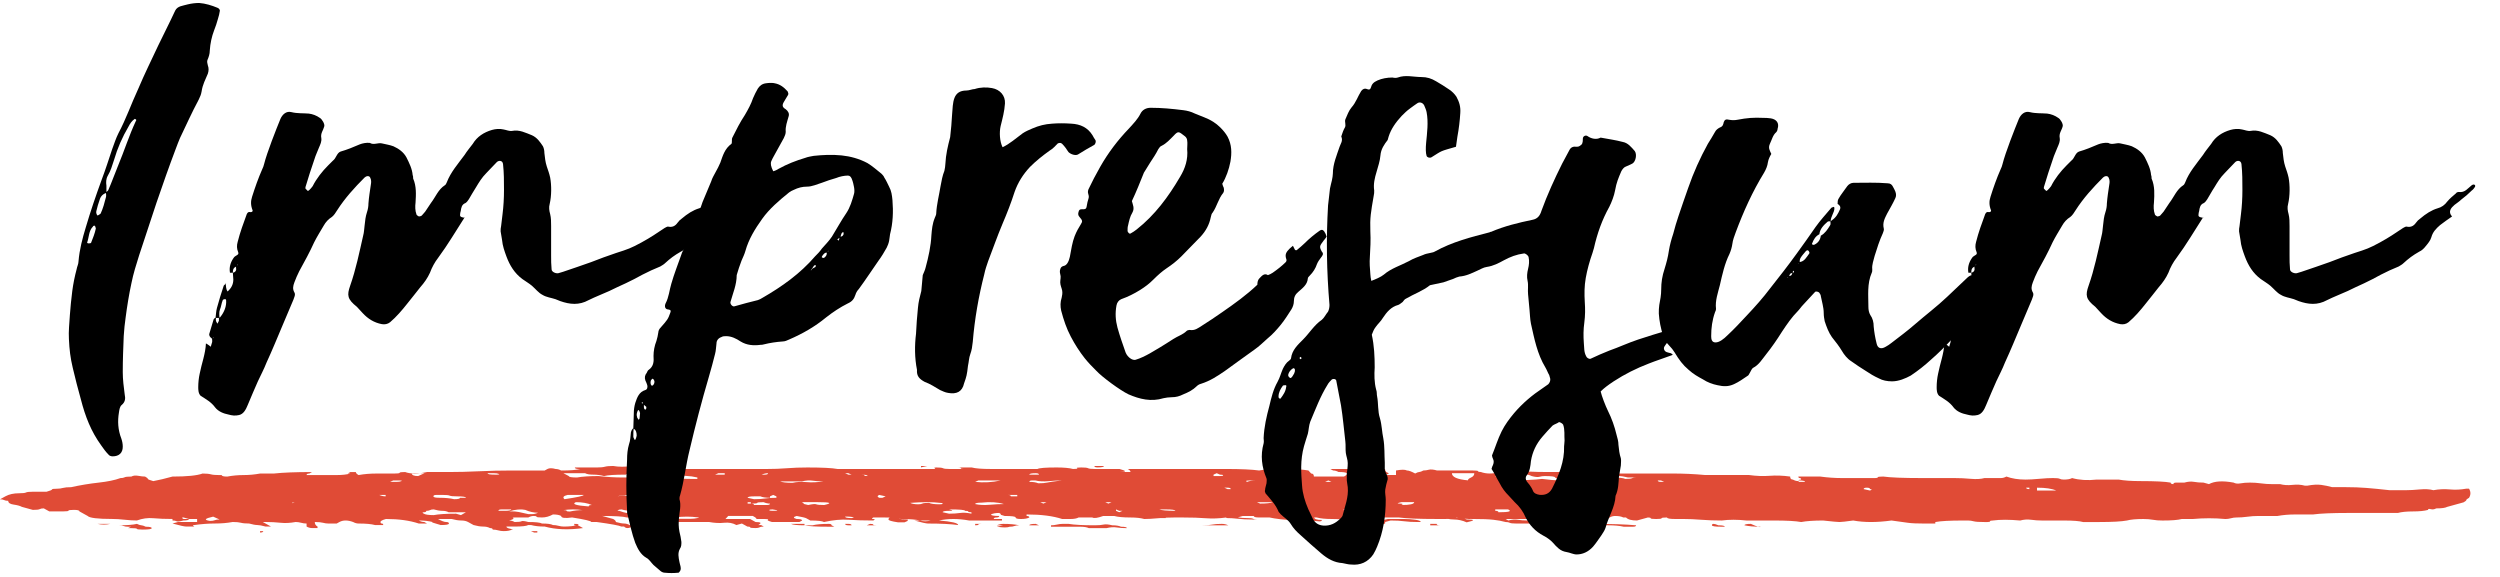 <?xml version="1.0" encoding="utf-8"?>
<!-- Generator: Adobe Illustrator 16.0.4, SVG Export Plug-In . SVG Version: 6.00 Build 0)  -->
<!DOCTYPE svg PUBLIC "-//W3C//DTD SVG 1.1//EN" "http://www.w3.org/Graphics/SVG/1.1/DTD/svg11.dtd">
<svg version="1.1" id="Ebene_1" xmlns="http://www.w3.org/2000/svg" xmlns:xlink="http://www.w3.org/1999/xlink" x="0px" y="0px"
	 width="338px" height="78px" viewBox="0 0 338 78" enable-background="new 0 0 338 78" xml:space="preserve">
<title>Impressum</title>
<desc>Created with Sketch.</desc>
<g id="Welcome">
	<g id="Impressum-HD" transform="translate(-549, -275)">
		<g id="Impressum" transform="translate(549, 276)">
			<path id="u-copy-7" fill="#E04B36" d="M333.815,65.072c0.247,0.41,0.247,0.819,0,1.229c-0.247,0.137-0.37,0.239-0.37,0.308
				s-0.123,0.171-0.37,0.308l-2.221,0.614c-0.246,0.137-0.74,0.204-1.48,0.204c-0.246,0.137-0.493,0.172-0.74,0.104
				c-0.246-0.068-0.369-0.035-0.369,0.102c-0.494,0.137-1.172,0.205-2.036,0.205c-0.863,0-1.542,0.068-2.035,0.205h-6.661
				c-2.221,0-3.824,0.068-4.812,0.205h-2.405c-0.864,0-1.666,0.068-2.406,0.205h-2.59c-0.493,0-0.987,0.033-1.48,0.102
				s-0.986,0.103-1.48,0.103c-0.246,0-0.493,0.034-0.74,0.103c-0.246,0.068-0.493,0.103-0.74,0.103c-1.48-0.137-2.96-0.137-4.44,0
				h-1.48c-0.493,0.136-1.357,0.204-2.591,0.204c-0.493,0-0.925-0.033-1.295-0.102s-0.802-0.103-1.296-0.103
				c-0.986,0-1.727,0.068-2.22,0.204c-0.74,0.137-1.975,0.205-3.701,0.205h-2.221c-0.493-0.137-1.356-0.205-2.591-0.205h-2.96
				c-0.494,0-0.987-0.033-1.48-0.102s-0.987-0.034-1.48,0.102c-1.48-0.136-2.714-0.136-3.701,0c-0.246,0-0.37,0.035-0.37,0.104
				s-0.123,0.102-0.37,0.102h-0.37c-0.74,0-1.233-0.033-1.479-0.102c-0.247-0.068-0.494-0.104-0.74-0.104h-0.74
				c-1.728,0-2.961,0.068-3.701,0.205v0.205h-1.48c-0.986,0-1.727-0.034-2.221-0.103l-2.22-0.308c-1.975,0.273-3.701,0.273-5.182,0
				c-0.986,0.137-1.604,0.205-1.851,0.205c-0.246,0-0.986-0.068-2.221-0.205c-1.233,0-2.22,0.068-2.96,0.205
				c-0.74-0.137-1.974-0.205-3.701-0.205h-3.701c-1.233-0.136-2.344-0.136-3.33,0c-0.987,0-1.912-0.033-2.775-0.102
				c-0.864-0.068-1.666-0.103-2.406-0.103h-1.11c-0.74,0-1.11-0.068-1.11-0.205c-0.493,0-0.739,0.034-0.739,0.103
				s-0.247,0.103-0.74,0.103c-0.494,0-0.74-0.034-0.74-0.103s-0.124-0.103-0.37-0.103l-1.48,0.409c-0.74,0-1.233-0.136-1.48-0.409
				h-0.37c-0.247-0.136-0.617-0.204-1.11-0.204c-0.246,0-0.493,0.068-0.74,0.204l-0.37,0.205c-0.493,0-0.863,0.034-1.11,0.103
				c-0.246,0.068-0.616,0.033-1.11-0.103c-0.493,0-0.986-0.034-1.479-0.103c-0.494-0.068-0.987-0.103-1.48-0.103
				c-0.247,0-0.432,0.034-0.556,0.103c-0.123,0.068-0.309,0.103-0.555,0.103h-7.401l0.37,0.204c0.493-0.136,0.925-0.17,1.295-0.102
				s0.802,0.102,1.295,0.102c0.494-0.136,0.926-0.17,1.296-0.102s0.802,0.102,1.295,0.102s0.74,0.068,0.74,0.205h-1.48
				c-0.493,0-0.802,0.035-0.925,0.103c-0.124,0.068-0.309,0.103-0.556,0.103h-1.851c-0.493,0-0.802-0.034-0.925-0.103
				c-0.123-0.067-0.309-0.103-0.555-0.103c-0.494-0.137-1.049-0.238-1.666-0.307c-0.616-0.068-1.542-0.103-2.775-0.103
				c-0.987,0-1.728-0.068-2.221-0.205c-0.246,0.137-0.74,0.205-1.48,0.205h-1.11c-2.467,0-4.194-0.068-5.181-0.205h-5.182
				c-0.246,0-0.308,0.034-0.185,0.103s0.309,0.103,0.555,0.103c0.494,0,1.049,0.034,1.666,0.103
				c0.616,0.068,1.172,0.033,1.665-0.103h2.221c0.493,0,0.986,0.034,1.48,0.103c0.493,0.068,0.74,0.17,0.74,0.307h-0.37
				c-0.74,0-1.357-0.033-1.851-0.102s-1.11-0.104-1.851-0.104l-0.74,0.205v0.205c-0.493,0.137-0.986,0.205-1.48,0.205h-1.11
				l-2.22-0.615c-0.74-0.136-1.542-0.204-2.406-0.204c-0.863,0-1.542-0.068-2.035-0.205h-7.771c-0.494,0-0.74-0.068-0.74-0.204
				h-1.48l-0.74,0.204c-0.74-0.136-1.233-0.136-1.48,0c-0.986,0.137-1.912,0.171-2.775,0.103s-1.912-0.103-3.146-0.103h-0.37h0.37
				h-1.11c-0.74,0-1.48,0.034-2.221,0.103s-1.357,0.103-1.851,0.103c-0.493-0.137-1.11-0.205-1.851-0.205
				c-0.986,0-1.727-0.068-2.22-0.204h-1.48c-0.74,0.272-1.234,0.341-1.48,0.204h-1.851c-0.247,0.137-0.617,0.205-1.11,0.205h-1.11
				c-1.233-0.409-2.837-0.614-4.811-0.614v0.205c0.246,0,0.37,0.068,0.37,0.204c-0.247,0.137-0.617,0.205-1.11,0.205
				c-0.494,0-0.74-0.068-0.74-0.205c0-0.136-0.493-0.204-1.48-0.204c-0.493-0.137-0.679-0.205-0.556-0.205
				c0.124,0,0.062-0.068-0.185-0.205c-0.493,0-0.863,0.068-1.11,0.205c0,0.137,0.37,0.205,1.11,0.205
				c0,0.136-0.123,0.204-0.37,0.204s-0.37,0.068-0.37,0.205h1.11v0.204h-4.441c-1.479-0.272-2.837-0.272-4.07,0
				c1.727,0.137,2.591,0.342,2.591,0.615c-0.987-0.137-2.345-0.205-4.071-0.205c-0.247,0-0.863-0.137-1.851-0.41h0.74
				c0.493,0.137,0.987,0.137,1.48,0h-1.48c-0.493-0.136-1.357-0.204-2.591-0.204c-0.246-0.137-0.986-0.205-2.221-0.205h-1.479
				c-0.247,0.137-0.247,0.205,0,0.205c0.246,0,0.246,0.068,0,0.204c-1.234,0-2.344-0.033-3.331-0.102s-2.098,0.033-3.331,0.307
				c-0.246-0.137-0.863-0.205-1.851-0.205l-0.555-0.307c-0.123-0.068-0.555-0.171-1.295-0.307c-0.494,0.136-0.494,0.272,0,0.409
				c0.493,0,0.74,0.068,0.74,0.204l-0.37,0.205h-3.701c-0.493-0.137-0.679-0.238-0.556-0.307c0.124-0.068-0.062-0.103-0.555-0.103
				h-1.11c0.247,0,0.123-0.137-0.37-0.409h-3.331l-0.37,0.409h3.331l0.74,0.409c0.74,0,0.863,0.137,0.37,0.41h0.37l0.37,0.205
				c-0.247,0-0.432,0.033-0.555,0.102c-0.124,0.068-0.309,0.104-0.556,0.104c-0.493,0-0.74-0.035-0.74-0.104
				s-0.123-0.102-0.37-0.102l-0.74-0.41l-0.74,0.205c-0.493-0.273-1.048-0.375-1.665-0.308c-0.617,0.068-1.295,0.034-2.035-0.103
				H91.04l-0.37,0.205c0,0.137-0.246,0.273-0.74,0.41c-0.493-0.137-0.863-0.273-1.11-0.41c0.494,0,0.864-0.068,1.11-0.205h-0.74
				l-0.37-0.205c0-0.136-0.123-0.272-0.37-0.409c-0.246-0.136-0.616-0.204-1.109-0.204c-0.494,0.272-0.247,0.613,0.739,1.023
				c0.247,0,0.247,0.068,0,0.205H86.97v-0.205c-0.247,0-0.494-0.034-0.74-0.103c-0.247-0.067-0.494-0.103-0.74-0.103
				c0-0.137,0.123-0.205,0.37-0.205c0-0.272-0.37-0.409-1.11-0.409c-0.494-0.136-1.604-0.204-3.331-0.204l1.48,0.409
				c0.247,0.136,0.37,0.272,0.37,0.409c0.493,0.137,0.863,0.205,1.11,0.205c0.246,0,0.493,0.068,0.74,0.205
				c0.493,0,0.74,0.034,0.74,0.102c0,0.068-0.124,0.104-0.37,0.104c-0.494,0.272-0.864,0.272-1.11,0h-0.37
				c-0.247-0.137-1.357-0.342-3.331-0.615h-0.74c0-0.137-0.863-0.341-2.591-0.614c-0.986,0.137-1.479,0.068-1.479-0.204
				c-0.247-0.137-0.617-0.205-1.11-0.205h-0.37h0.37c-0.494,0.273-0.987,0.409-1.48,0.409s-0.74-0.034-0.74-0.103
				s-0.123-0.102-0.37-0.102s-0.493,0.068-0.74,0.204h-1.851c-0.246,0-0.309,0.034-0.185,0.103c0.123,0.068-0.062,0.171-0.556,0.307
				c0.247,0,0.494,0.068,0.74,0.205c0.493,0,0.802-0.033,0.926-0.102c0.123-0.068,0.432-0.035,0.925,0.102
				c0.987,0,1.604,0.068,1.851,0.205c0.74,0,1.233,0.068,1.48,0.205c0.246,0,0.493,0.034,0.74,0.102
				c0.246,0.068,0.493,0.104,0.74,0.104c0.739,0,1.356-0.068,1.85-0.205l0.74,0.41c-1.974,0.272-3.7,0.204-5.181-0.205
				c-0.74,0-1.357-0.068-1.851-0.205h-0.37c-0.247,0.137-0.863,0.205-1.851,0.205h-1.11c0,0.137,0.186,0.238,0.556,0.307
				s0.432,0.103,0.185,0.103c-0.246,0.137-0.616,0.205-1.11,0.205c-0.246,0-0.493-0.034-0.74-0.103
				c-0.246-0.068-0.493-0.103-0.74-0.103c0-0.137-0.123-0.204-0.37-0.204c-0.246-0.137-0.555-0.205-0.925-0.205
				s-0.802-0.068-1.295-0.205l-0.74-0.41c-0.247-0.137-0.556-0.205-0.926-0.205s-0.802-0.068-1.295-0.204h-1.851
				c0.493,0.272,0.863,0.409,1.11,0.409s0.37,0.068,0.37,0.205s-0.37,0.205-1.11,0.205c-0.986-0.273-1.356-0.41-1.11-0.41
				c-0.493-0.137-1.11-0.205-1.851-0.205c0.247,0.137,0.494,0.205,0.74,0.205l0.37,0.205h-1.11c-1.233-0.41-2.714-0.614-4.44-0.614
				c-0.493,0.136-0.74,0.272-0.74,0.409s0.062,0.205,0.185,0.205c0.124,0,0.186,0.068,0.186,0.205h-1.11
				c-0.493-0.137-1.233-0.205-2.221-0.205c-0.246,0-0.493-0.068-0.74-0.205c-0.74-0.273-1.356-0.273-1.851,0l-0.37,0.205H44.41
				c-0.247,0-0.494-0.034-0.74-0.103c-0.247-0.067-0.617-0.103-1.11-0.103c0,0.273,0.123,0.479,0.37,0.615v0.205h-0.74
				c-0.247,0-0.494-0.068-0.74-0.205v-0.41c-0.247,0-0.493-0.034-0.74-0.103c-0.247-0.067-0.493-0.103-0.74-0.103
				c-0.74,0.137-1.419,0.171-2.035,0.103c-0.617-0.067-1.296-0.103-2.036-0.103h-0.37l1.11,0.615h-0.74
				c-0.493-0.137-0.863-0.205-1.11-0.205c-0.246,0-0.616-0.068-1.109-0.205c-0.494,0-0.864-0.034-1.11-0.103
				c-0.247-0.067-0.617-0.103-1.11-0.103c-0.74,0.137-1.542,0.205-2.405,0.205c-0.864,0-1.789,0.068-2.776,0.205
				c-0.246,0-0.246,0.068,0,0.205h0.37h-1.48c-0.246,0-0.863-0.137-1.85-0.41l0.739-0.205h2.591v-0.409h-1.11l-0.74-0.205
				c-0.246,0-0.246,0.068,0,0.205h0.74c0,0.136-0.246,0.204-0.74,0.204c-0.493,0.137-0.802,0.172-0.925,0.104
				s-0.309-0.104-0.555-0.104v-0.204c-0.987,0-1.851-0.034-2.591-0.103s-1.48,0.034-2.221,0.307c-0.493,0-1.049-0.033-1.665-0.102
				c-0.617-0.068-1.172-0.103-1.666-0.103c-1.974,0-3.084-0.137-3.33-0.409l-1.11-0.615c0-0.137-0.247-0.205-0.74-0.205
				s-0.74,0.035-0.74,0.104c0,0.067-0.247,0.102-0.74,0.102H6.661l-0.74-0.41c-0.246,0-0.432,0.035-0.555,0.104
				c-0.124,0.068-0.432,0.102-0.926,0.102L2.96,67.53c-0.246-0.137-0.616-0.239-1.109-0.308c-0.494-0.068-0.74-0.238-0.74-0.512
				c-0.247,0-0.432-0.034-0.556-0.103C0.432,66.54,0.246,66.506,0,66.506l0.74-0.409c0.493-0.273,1.11-0.409,1.851-0.409
				c0.493,0,0.802-0.035,0.925-0.104s0.432-0.102,0.925-0.102h1.851c0.493-0.137,0.74-0.239,0.74-0.308s0.247-0.103,0.74-0.103
				c0.247,0,0.493-0.034,0.74-0.103c0.247-0.067,0.617-0.103,1.11-0.103c1.233-0.273,2.467-0.478,3.7-0.614
				c1.234-0.136,2.221-0.341,2.961-0.614c0.247,0,0.432-0.034,0.556-0.103c0.123-0.068,0.432-0.103,0.925-0.103
				c0.247-0.137,0.556-0.17,0.925-0.102c0.37,0.067,0.679,0.102,0.926,0.102c0.247,0.137,0.37,0.239,0.37,0.308
				c0,0.067,0.247,0.171,0.74,0.308c0.74-0.137,1.604-0.342,2.591-0.615c1.974,0,3.33-0.137,4.07-0.41
				c0.493,0,0.863,0.035,1.11,0.104s0.617,0.102,1.11,0.102h0.37c0,0.137,0.247,0.205,0.74,0.205c0.74-0.137,1.48-0.205,2.221-0.205
				s1.479-0.068,2.22-0.205h1.851c1.233-0.136,2.961-0.204,5.182-0.204l-0.37,0.204c-0.247,0-0.37,0.068-0.37,0.205h4.07
				c0.74,0,1.357-0.068,1.851-0.205H47l0.37-0.204h0.74c0,0.137,0.124,0.272,0.37,0.409c0.74-0.137,1.542-0.205,2.405-0.205h2.406
				c0.493,0,0.74-0.033,0.74-0.102s0.246-0.103,0.74-0.103c0.74,0.272,1.727,0.272,2.96,0h2.961c1.233,0,2.591-0.034,4.071-0.103
				s2.96-0.103,4.44-0.103h4.441l0.37-0.204c0.246-0.137,0.616-0.137,1.11,0c0.246,0,0.493,0.068,0.74,0.204
				c1.233,0,2.097-0.067,2.59-0.204h-0.185c-0.37,0-0.556-0.068-0.556-0.205h2.961c0.493,0,0.863-0.034,1.11-0.103
				S82.406,62,82.899,62c0.74,0.137,1.604,0.137,2.591,0c0.493,0,0.986,0.034,1.48,0.103c0.493,0.068,1.109,0.034,1.85-0.103
				c-0.246,0.137-0.493,0.205-0.74,0.205c0.987,0.273,1.604,0.409,1.851,0.409c0.247,0,0.494-0.034,0.74-0.103
				c0.247-0.068,0.493-0.102,0.74-0.102h12.213c0.987,0,1.912-0.035,2.775-0.104s1.789-0.102,2.775-0.102
				c1.975,0,3.331,0.068,4.071,0.205h12.953c0.246,0,0.309-0.035,0.185-0.104c-0.123-0.068-0.062-0.102,0.186-0.102
				c0.493,0,0.802,0.033,0.925,0.102c0.124,0.068,0.432,0.104,0.926,0.104h1.85c-0.246,0-0.37-0.035-0.37-0.104
				s-0.123-0.102-0.369-0.102h1.85c0.494,0.137,1.357,0.205,2.591,0.205h6.292c0.246-0.137,1.109-0.205,2.59-0.205
				c0.987,0,1.728,0.068,2.221,0.205c0.493,0,0.679-0.035,0.556-0.104c-0.124-0.068,0.062-0.102,0.555-0.102
				s0.802,0.033,0.925,0.102c0.124,0.068,0.432,0.104,0.926,0.104h3.33c0.987,0.272,0.987,0.409,0,0.409h1.48
				c0-0.137-0.123-0.272-0.37-0.409h13.323c1.974,0,3.454,0.068,4.441,0.204c1.48-0.272,2.59-0.341,3.33-0.204
				c1.48,0,2.591,0.068,3.331,0.204l0.37,0.409c0.247,0,0.37,0.137,0.37,0.41h4.071c0.74-0.41,0.493-0.614-0.74-0.614
				c-0.247-0.137-0.494-0.205-0.74-0.205l-0.37-0.204h4.44c0.247,0.137,0.617,0.204,1.11,0.204c0.247,0,0.247-0.034,0-0.103
				c-0.246-0.068-0.123-0.102,0.37-0.102h1.48c0,0.272,0.123,0.443,0.37,0.512s0.123,0.17-0.37,0.307h1.48v-0.614
				c0.74-0.136,1.233-0.136,1.48,0c0.246,0,0.616,0.137,1.11,0.409c0.246-0.136,0.432-0.204,0.555-0.204s0.309-0.068,0.556-0.205
				c0.246,0,0.493-0.034,0.74-0.103c0.246-0.068,0.616-0.033,1.109,0.103h4.812c0.493,0,0.74,0.034,0.74,0.103
				s0.123,0.103,0.37,0.103c0.74,0.272,1.604,0.272,2.591,0c0.493-0.137,1.356-0.205,2.59-0.205c0.74,0.137,1.975,0.205,3.701,0.205
				h3.701c2.467,0,4.317,0.068,5.551,0.204h7.771c1.48,0,2.961,0.068,4.441,0.205h5.921c0.987,0.137,1.912,0.171,2.776,0.104
				c0.863-0.068,1.788-0.035,2.775,0.102c0,0.273,0.123,0.41,0.37,0.41c0.247,0.137,0.493,0.205,0.74,0.205
				c0-0.137,0.123-0.205,0.37-0.205c0-0.137-0.062-0.205-0.186-0.205c-0.123,0-0.185-0.068-0.185-0.205h2.961
				c0.986,0.137,1.974,0.205,2.96,0.205h4.441c0.246,0,0.37-0.034,0.37-0.103s0.246-0.103,0.74-0.103
				c0.986,0.137,2.714,0.205,5.181,0.205h4.441c0.74,0,1.48,0.034,2.221,0.103c0.74,0.067,1.356,0.034,1.85-0.103h2.221
				c0.247,0,0.494-0.068,0.74-0.205c0.74,0.273,1.604,0.41,2.591,0.41c0.493,0,1.11-0.035,1.851-0.103
				c0.74-0.068,1.356-0.103,1.851-0.103c0.493,0,0.802,0.034,0.925,0.103c0.123,0.067,0.309,0.103,0.555,0.103
				c0.494,0,0.864-0.068,1.11-0.205c0.987,0.273,2.098,0.342,3.331,0.205h2.961c0.74,0.137,1.727,0.205,2.96,0.205
				c1.975,0,3.331,0.068,4.071,0.204c0,0.137,0.123,0.205,0.37,0.205h0.37h-0.37c0-0.137,0.123-0.205,0.37-0.205h1.11
				c0.493-0.136,0.925-0.171,1.295-0.103s0.802,0.103,1.296,0.103l0.74,0.205c0.74-0.409,1.85-0.478,3.33-0.205
				c0.247,0.137,0.556,0.171,0.926,0.103s0.802-0.103,1.295-0.103s0.987,0.034,1.48,0.103s0.986,0.103,1.48,0.103h1.109
				c0.494,0.136,1.049,0.171,1.666,0.103c0.616-0.068,1.172-0.034,1.665,0.102h0.37c0.74-0.136,1.357-0.17,1.851-0.102
				s0.986,0.17,1.48,0.307h1.851c0.986,0,1.912,0.035,2.775,0.103c0.863,0.068,1.912,0.171,3.146,0.308h2.221
				c0.493,0,1.11-0.034,1.851-0.103s1.356-0.034,1.85,0.103c0.74-0.137,1.48-0.171,2.221-0.103s1.48,0.034,2.221-0.103H333.815z
				 M28.389,69.428c0.289,0,0.505-0.031,0.649-0.096c0.144-0.064,0.36-0.097,0.648-0.097l-0.865-0.386
				C27.668,69.107,27.525,69.3,28.389,69.428z M39.553,67.086c0-0.129,0.144-0.193,0.432-0.193h-0.432V67.086z M52.137,65.914
				h-0.865c0.288,0.129,0.577,0.193,0.865,0.193V65.914z M53.602,64.15c0.288,0,0.505-0.033,0.648-0.097
				c0.145-0.064,0.072-0.097-0.216-0.097h-0.865l-0.433,0.193H53.602z M58.996,65.914c-0.267,0-0.399,0.064-0.399,0.193
				c0,0.128,0.266,0.192,0.799,0.192c0.799,0,1.465,0.063,1.997,0.192c0.533,0,0.8-0.064,0.8-0.192h0.799
				c0-0.128-0.399-0.192-1.199-0.192c-0.532,0-0.865-0.033-0.998-0.097c-0.134-0.064-0.467-0.097-0.999-0.097H58.996z
				 M56.531,63.363l0.865-0.385h-1.73C55.666,63.235,55.955,63.363,56.531,63.363z M57.996,66.893h-0.865H57.996z M62.322,68.643
				l0.67-0.386h-2.344c-0.224-0.128-0.503-0.192-0.838-0.192c-0.334,0-0.725-0.064-1.172-0.193c-0.223,0-0.391,0.033-0.502,0.097
				c-0.111,0.064-0.279,0.097-0.502,0.097c0,0.128-0.111,0.192-0.335,0.192s-0.224,0.063,0,0.192s0.67,0.193,1.339,0.193
				c0.67-0.129,1.675-0.193,3.014-0.193L62.322,68.643z M65.921,68.85h1.297H65.921z M67.218,63.172c0.289,0,0.36-0.033,0.217-0.098
				c-0.145-0.063-0.36-0.096-0.648-0.096h-0.865c0,0.129,0.288,0.193,0.865,0.193H67.218z M68.251,68.064
				c0.576,0,0.864-0.064,0.864-0.193h-1.297c-0.288,0-0.433,0.064-0.433,0.193H68.251z M71.878,68.514
				c0.288,0,0.576-0.064,0.864-0.193c-0.576,0-1.152-0.128-1.729-0.385c-0.576-0.128-1.297-0.064-2.162,0.193
				c0.576,0,1.009,0.031,1.298,0.096l1.297,0.289H71.878z M77.04,68.16c0.576-0.128,1.153-0.192,1.729-0.192
				c-0.864-0.128-1.729-0.128-2.595,0c0.289,0,0.433,0.032,0.433,0.097S76.752,68.16,77.04,68.16z M76.752,65.914
				c-0.577,0.129-0.721,0.321-0.433,0.578c1.729-0.257,2.595-0.449,2.595-0.578H76.752z M79.586,67.471
				c0-0.129,0.145-0.192,0.433-0.192c-0.576-0.257-1.297-0.386-2.162-0.386C77.28,67.15,77.857,67.342,79.586,67.471z
				 M80.937,63.363c2.197,0.258,4.395,0.258,6.592,0h0.366v-0.191c-0.244-0.129-0.732-0.193-1.465-0.193h-1.465l-0.366,0.193
				c-1.465,0-2.441,0.063-2.93,0.191c-0.488-0.128-0.977-0.191-1.465-0.191s-0.854-0.064-1.099-0.193h-2.931l0.732,0.385
				c0,0.129,0.366,0.193,1.099,0.193C78.74,63.428,79.716,63.363,80.937,63.363z M83.5,64.936h1.297
				c0.288,0,0.433,0.032,0.433,0.097c0,0.063,0.288,0.097,0.865,0.097h0.864c0.289-0.129,0.289-0.193,0-0.193H83.5z M83.5,66.107
				c0.576-0.129,0.937-0.161,1.081-0.097c0.144,0.063,0.504,0.097,1.081,0.097c0.576,0.128,1.153,0.064,1.729-0.193H85.23
				C84.365,65.914,83.788,65.979,83.5,66.107z M86.609,68.643c0.643,0,1.071-0.064,1.286-0.193c-0.215,0-0.429-0.064-0.644-0.192
				h-0.964c-0.215-0.128-0.536-0.192-0.965-0.192S84.465,68,84.036,67.871c-0.215,0-0.376,0.033-0.482,0.097
				c-0.107,0.064-0.054,0.097,0.16,0.097C84.358,68.32,85.323,68.514,86.609,68.643z M90.824,63.172
				c0,0.385,0.865,0.577,2.595,0.577h0.865v-0.192c-0.577-0.129-1.01-0.193-1.298-0.193s-0.721-0.063-1.297-0.191l-0.433-0.193
				L90.824,63.172z M93.419,69.139c0.288,0,0.576-0.031,0.865-0.096c0.288-0.064,0.288-0.097,0-0.097
				c-0.865-0.128-1.874-0.128-3.027,0l-0.433,0.192H93.419z M97.982,63.172v-0.193h-0.865l-0.433,0.193H97.982z M102.544,63.172
				h0.864c0.289,0,0.433-0.064,0.433-0.193c-0.288,0-0.576,0.064-0.865,0.193H102.544z M101.079,66.3l0.864,0.192
				c0.577,0,1.081-0.032,1.514-0.096c0.433-0.064,0.938-0.097,1.514-0.097v-0.192l-0.433-0.193l-0.433,0.193V66.3
				c-0.576,0-1.009-0.064-1.297-0.192h-0.865C101.367,66.107,101.079,66.172,101.079,66.3z M103.674,67.278
				c0.288,0,0.432-0.064,0.432-0.192c-0.288,0-0.576-0.064-0.864-0.193c-0.577,0-0.865,0.033-0.865,0.097
				c0,0.064-0.288,0.097-0.865,0.097v-0.193h-0.432v0.193h0.432c0.289,0,0.433,0.064,0.433,0.192H103.674z M104.442,68.064
				c0.864,0,0.864-0.064,0-0.193c-0.289,0-0.433,0.033-0.433,0.097C104.009,68.032,104.153,68.064,104.442,68.064z M107.804,65.914
				h-0.865H107.804z M107.148,64.278c0.559-0.128,1.187-0.161,1.884-0.097s1.465,0.032,2.302-0.096
				c-0.558,0-1.046-0.032-1.465-0.097c-0.419-0.063-0.907-0.032-1.465,0.097h-2.93C105.753,64.214,106.311,64.278,107.148,64.278z
				 M111.431,67.278c1.153-0.257,0.864-0.386-0.865-0.386h-2.162c0.288,0.129,0.36,0.193,0.216,0.193
				c-0.144,0,0.072,0.064,0.649,0.192c0.576-0.128,0.937-0.161,1.081-0.097C110.493,67.246,110.854,67.278,111.431,67.278z
				 M115.128,69.043c0.288,0,0.36-0.032,0.216-0.097c-0.144-0.063-0.36-0.097-0.648-0.097h-0.433
				C114.263,68.979,114.551,69.043,115.128,69.043z M117.29,63.363c0-0.128-0.288-0.191-0.865-0.191h-1.297l-0.433-0.193h-0.433
				l0.433,0.193h1.729c0.289,0,0.433,0.031,0.433,0.096S117.002,63.363,117.29,63.363z M119.739,66.107l-0.864-0.193
				c-0.288,0.129-0.288,0.258,0,0.386h0.433L119.739,66.107z M125.616,66.989c0.244,0.128,0.732,0.192,1.465,0.192
				c0.244,0,0.366-0.031,0.366-0.096s-0.122-0.097-0.366-0.097c-0.977-0.128-2.319-0.128-4.028,0
				c0.244,0.128,0.61,0.192,1.099,0.192c0.244,0,0.427-0.031,0.549-0.096S125.128,66.989,125.616,66.989z M131.339,68.257
				c-0.288,0-0.433-0.032-0.433-0.097s-0.144-0.096-0.432-0.096c0-0.129-0.721-0.193-2.163-0.193c0.577,0.129,0.577,0.193,0,0.193
				c-0.576,0-0.864,0.064-0.864,0.192l0.864,0.192c0.577,0,1.082-0.031,1.514-0.096c0.433-0.064,0.938-0.033,1.514,0.096V68.257z
				 M132.275,63.957l-0.433,0.193c1.153,0.128,2.307,0.063,3.46-0.193H132.275z M132.707,68.85h-0.865H132.707z M131.842,67.15
				c0.576,0.128,1.226,0.16,1.946,0.096s1.369-0.096,1.945-0.096c-0.864-0.258-1.873-0.322-3.026-0.193
				C132.13,66.957,131.842,67.021,131.842,67.15z M137.534,65.914h-1.298c0.288,0,0.433,0.064,0.433,0.193h0.865V65.914z
				 M140.031,62.979c-0.576,0-0.865,0.064-0.865,0.193h1.298C140.464,63.043,140.32,62.979,140.031,62.979z M141.496,66.893h-0.865
				l0.433,0.193L141.496,66.893z M140.365,64.342c0.532,0,0.932-0.031,1.198-0.096s0.933-0.16,1.998-0.289
				c-0.533,0-1.133,0.032-1.798,0.097c-0.666,0.063-1.266,0.032-1.798-0.097h-0.399c-0.267,0-0.4,0.064-0.4,0.193
				C139.699,64.15,140.099,64.214,140.365,64.342z M148.821,66.893h-0.864H148.821z M149.421,66.893l0.433,0.193l0.433-0.193
				H149.421z M151.319,68.064l-0.433-0.193v0.193l0.433,0.192l0.433-0.192H151.319z M156.745,67.871
				c0.288,0.129,1.009,0.193,2.162,0.193c0-0.129-0.432-0.193-1.297-0.193H156.745z M164.071,63.172v0.191h0.864
				c0.288,0,0.433-0.031,0.433-0.096s-0.145-0.096-0.433-0.096l-0.433-0.193L164.071,63.172z M164.071,66.893h0.864H164.071z
				 M166.4,65.129c0-0.129-0.144-0.193-0.433-0.193h-0.432l0.432,0.193H166.4z M168.609,64.15c0.289-0.129,0.721-0.193,1.298-0.193
				h-0.865C168.465,63.957,168.321,64.021,168.609,64.15z M170.363,67.086c0.864,0,1.441-0.064,1.729-0.193h-2.162L170.363,67.086z
				 M171.827,63.363c0.576,0,0.864-0.063,0.864-0.191l-0.432-0.193h-0.433C171.25,63.235,171.25,63.363,171.827,63.363z
				 M173.725,68.064h-0.433l-0.433-0.193c0.288,0,0.433,0.064,0.433,0.193H173.725z M172.86,64.936h0.865H172.86z M175.19,63.172
				c0-0.129-0.145-0.193-0.433-0.193s-0.433,0.064-0.433,0.193H175.19z M180.017,64.15l-0.433-0.193l-0.433,0.193h-0.433H180.017z
				 M182.514,67.871h-0.865c0,0.129,0.145,0.193,0.433,0.193h0.433V67.871z M184.411,66.893h-1.297H184.411z M189.468,67.278
				c1.153,0,1.729-0.128,1.729-0.386h-1.729c-0.577,0.129-0.648,0.193-0.217,0.193C189.684,67.086,189.756,67.15,189.468,67.278z
				 M193.368,67.871c0.865,0,1.297,0.064,1.297,0.193C193.801,68.064,193.368,68,193.368,67.871z M198.893,63.557
				c0.288-0.129,0.433-0.321,0.433-0.578h-3.027c0,0.514,0.721,0.834,2.162,0.963C198.46,63.812,198.605,63.685,198.893,63.557z
				 M202.59,68.257c1.441,0,1.874-0.128,1.298-0.386h-1.73v0.193C202.447,68.064,202.59,68.129,202.59,68.257z M208.487,63.749
				c0.938,0.128,1.758,0.192,2.461,0.192l-0.703-0.385c0-0.129-0.469-0.193-1.406-0.193c-0.234,0-0.469,0.033-0.703,0.097
				c-0.234,0.064-0.586,0.032-1.055-0.097c-0.234-0.128-0.703-0.256-1.406-0.385c-0.938,0.257-1.758,0.385-2.462,0.385
				c-0.469-0.128-0.703-0.16-0.703-0.096s-0.117,0.096-0.352,0.096l0.703,0.386c0.234,0,0.469,0.063,0.703,0.192
				C205.908,63.941,207.549,63.877,208.487,63.749z M213.709,64.054h-1.297C212.7,63.926,213.133,63.926,213.709,64.054z
				 M215.775,65.129c0.288-0.129,0.288-0.193,0-0.193l-0.433,0.193H215.775z M219.737,63.749c0.488,0,0.794-0.032,0.916-0.097
				s0.305-0.096,0.549-0.096h-1.099c-0.488-0.129-0.915-0.193-1.281-0.193s-0.794-0.063-1.282-0.191h-0.366
				c-0.488,0-0.732-0.064-0.732-0.193c-0.488,0-0.854,0.064-1.099,0.193h1.099l0.366,0.191c0,0.129,0.366,0.193,1.099,0.193
				C218.882,63.557,219.492,63.621,219.737,63.749z M224.996,64.15l-0.433-0.193h-0.433c0,0.129,0.145,0.193,0.433,0.193H224.996z
				 M244.04,64.15c0-0.129-0.288-0.193-0.865-0.193v0.193H244.04z M252.829,65.32c0.289-0.128,0.289-0.191,0-0.191
				c0-0.129-0.144-0.193-0.432-0.193c-0.289,0-0.433,0.064-0.433,0.193L252.829,65.32z M274.371,64.936h-0.433
				c0,0.129,0.144,0.193,0.433,0.193V64.936z M277.998,65.32c-0.577-0.256-1.441-0.385-2.595-0.385v0.385H277.998z M177.673,68.914
				c0,0.258,0.349,0.386,1.046,0.386c0,0.128-0.116,0.192-0.349,0.192c-1.162-0.129-2.325-0.192-3.487-0.192
				c-1.163,0-2.326-0.128-3.488-0.386c1.162-0.128,2.441-0.064,3.837,0.193c0.465,0,0.697-0.033,0.697-0.097
				c0-0.064,0.116-0.097,0.349-0.097H177.673z M151.562,70.214c0.526,0,0.789,0.064,0.789,0.192c-0.525,0-0.986-0.031-1.38-0.096
				c-0.395-0.064-0.855-0.032-1.381,0.096h-2.366c-0.263-0.128-0.657-0.192-1.184-0.192h-3.943v-0.192
				c0.263,0,0.525-0.032,0.788-0.096c0.264-0.064,0.526-0.098,0.789-0.098h0.789c0.788,0.129,1.972,0.193,3.55,0.193
				c0.525,0,0.92-0.032,1.183-0.096c0.263-0.064,0.657-0.033,1.184,0.096C150.905,70.021,151.299,70.086,151.562,70.214z
				 M215.342,69.828c2.512,0,4.465,0.064,5.859,0.193c0,0.129-0.14,0.192-0.418,0.192h-1.256c-0.558-0.128-1.256-0.192-2.093-0.192
				S215.901,69.957,215.342,69.828z M121.853,69.043c-0.288,0-0.36,0.031-0.217,0.096c0.145,0.064,0.505,0.097,1.081,0.097v0.192
				l-0.432,0.193h-0.865c-0.865-0.129-1.297-0.258-1.297-0.386c0-0.257,0.288-0.386,0.864-0.386h0.865V69.043z M19.71,70.214
				c0.532,0,0.799,0.064,0.799,0.192c0,0.129-0.399,0.193-1.199,0.193c-0.532,0-0.799-0.033-0.799-0.097
				c0-0.064-0.267-0.097-0.799-0.097h-0.399l0.399-0.192h-0.399c-0.267,0-0.466-0.032-0.6-0.097
				c-0.133-0.063-0.333-0.096-0.599-0.096c1.064,0,1.864-0.064,2.396-0.193c0.267,0.129,0.466,0.193,0.6,0.193
				C19.243,70.021,19.444,70.086,19.71,70.214z M112.066,69.828c0.244,0,0.366,0.064,0.366,0.193l0.366,0.192h-0.732
				c-1.709,0-2.808-0.063-3.296-0.192c-0.977,0-1.587-0.064-1.831-0.193h1.831v0.193h1.099
				C110.357,69.893,111.089,69.828,112.066,69.828z M168.577,69.043c0.451,0,0.732,0.031,0.846,0.096
				c0.112,0.064,0.281,0.097,0.507,0.097h-0.676c-0.677,0-1.296-0.032-1.859-0.097s-1.071-0.096-1.521-0.096l-0.338-0.193h0.676
				c0.451,0,0.845,0.033,1.184,0.097C167.733,69.011,168.127,69.043,168.577,69.043z M134.772,70.021
				c0.288-0.129,0.577-0.193,0.865-0.193c0.864,0,1.586,0.064,2.162,0.193c-0.288,0-0.505,0.032-0.648,0.096
				c-0.145,0.064-0.36,0.097-0.649,0.097c-0.288,0.128-0.864,0.128-1.729,0l0.865-0.192H134.772z M196.131,68.85
				c0.576,0.129,1.009,0.193,1.297,0.193s0.576,0.064,0.865,0.192c1.153,0,1.153,0.128,0,0.386c-0.577-0.258-1.153-0.386-1.73-0.386
				c-0.576,0-1.152-0.128-1.729-0.386H196.131z M235.851,70.021c0-0.129,0.288-0.193,0.865-0.193
				c0.864,0.386,1.297,0.514,1.297,0.386C237.148,70.214,236.427,70.15,235.851,70.021z M231.456,70.021
				c0-0.257,0.288-0.257,0.864,0c0.577,0,0.865,0.064,0.865,0.192h-0.433C231.889,70.214,231.456,70.15,231.456,70.021z
				 M165.199,69.828c0.289,0,0.577,0.064,0.865,0.193h-3.459c0.576,0,1.009-0.032,1.297-0.096
				C164.191,69.861,164.623,69.828,165.199,69.828z M72.646,70.808V71h-0.433l-0.433-0.192H72.646z M14.914,69.828
				c-0.577,0.129-1.153,0.129-1.73,0H14.914z M114.696,69.828c0.288,0,0.433,0.064,0.433,0.193h-0.433
				c-0.288,0-0.433-0.064-0.433-0.193H114.696z M117.625,69.828c0.288,0,0.433,0.033,0.433,0.098c0,0.063,0.145,0.096,0.433,0.096
				h-1.298L117.625,69.828z M140.031,69.828l0.433,0.193h-1.298C139.166,69.893,139.455,69.828,140.031,69.828z M197.763,69.043
				c0.288-0.129,0.721-0.193,1.298-0.193c0,0.129,0.144,0.193,0.432,0.193c-0.576,0.129-0.937,0.16-1.081,0.096
				C198.268,69.074,198.051,69.043,197.763,69.043z M194.234,69.828c0,0.129,0.144,0.193,0.432,0.193h-1.297
				c0-0.129,0.145-0.193,0.433-0.193H194.234z M194.234,69.828v0.193h-0.865v-0.193H194.234z M149.253,62
				c0,0.129-0.288,0.192-0.864,0.192c-0.289,0-0.433-0.063-0.433-0.192H149.253z M124.518,62h0.864l-0.864,0.192V62z M210.78,69.828
				h-1.297H210.78z M77.64,69.828c0.577,0,0.722,0.064,0.433,0.193H77.64V69.828z M156.745,69.043c0.288,0,0.433-0.032,0.433-0.097
				c0-0.063,0.145-0.097,0.433-0.097v0.193H156.745z M132.707,69.828c-0.289,0-0.433,0.033-0.433,0.098
				c0,0.063-0.145,0.096-0.433,0.096v-0.193H132.707z M35.59,70.808c0,0.128-0.144,0.192-0.433,0.192v-0.192H35.59z"/>
			<g enable-background="new    ">
				<path d="M26.933-0.597c0.845,0.064,1.69,0.325,2.47,0.649c0.195,0.065,0.325,0.261,0.325,0.391
					c-0.065,0.39-0.13,0.715-0.26,1.104c-0.13,0.521-0.325,1.04-0.52,1.561c-0.325,0.845-0.52,1.755-0.585,2.729
					c0,0.455-0.13,0.846-0.325,1.301c-0.065,0.194,0,0.455,0.065,0.715c0.13,0.325,0.13,0.715,0,1.105
					c-0.325,0.779-0.715,1.494-0.845,2.404c-0.065,0.391-0.195,0.715-0.39,1.105c-0.975,1.82-1.625,3.315-2.535,5.2
					c-0.195,0.455-0.39,0.975-0.585,1.495c-0.91,2.405-1.755,4.81-2.6,7.28c-0.78,2.34-1.56,4.68-2.34,7.085
					c-0.39,1.235-0.78,2.471-1.04,3.771c-0.325,1.495-0.585,3.12-0.78,4.615c-0.13,0.845-0.195,1.625-0.26,2.535
					c-0.065,1.689-0.13,3.12-0.13,4.875c0,0.975,0.13,2.015,0.26,2.99c0.13,0.585,0.065,1.04-0.39,1.43
					c-0.26,0.195-0.325,0.585-0.39,1.04c-0.195,1.17-0.13,2.34,0.325,3.51c0.13,0.391,0.195,0.716,0.195,1.105
					c0,0.845-0.52,1.3-1.365,1.3c-0.195,0-0.455-0.064-0.585-0.26c-0.39-0.39-0.65-0.78-0.975-1.235
					c-1.365-1.885-2.145-3.899-2.73-6.175c-0.39-1.431-0.78-2.86-1.105-4.29c-0.325-1.365-0.455-2.471-0.52-3.9
					c-0.065-1.04,0.065-2.146,0.13-3.25c0.065-1.04,0.195-2.146,0.325-3.25c0.13-0.976,0.325-1.95,0.585-2.926
					c0.065-0.39,0.26-0.715,0.26-1.104c0.13-1.561,0.52-3.056,0.975-4.55c0.65-2.211,1.365-4.291,2.145-6.436
					c0.52-1.365,0.975-2.795,1.43-4.16c0.26-0.715,0.52-1.495,0.845-2.146c1.04-1.95,1.755-4.03,2.665-5.979
					c0.91-2.146,1.755-3.836,2.73-5.916c0.715-1.495,1.495-2.99,2.275-4.68c0.325-0.65,1.04-0.65,1.69-0.846
					C25.893-0.532,26.413-0.597,26.933-0.597z M12.762,29.499c-0.065,0-0.195,0.065-0.195,0.13c-0.585,0.585-0.52,1.431-0.78,2.146
					c-0.065,0,0.065,0.13,0.13,0.13c0.13,0,0.325,0,0.39-0.064c0.26-0.65,0.52-1.301,0.65-1.95c0-0.065-0.065-0.13-0.065-0.261
					C12.828,29.629,12.828,29.499,12.762,29.499z M14.648,24.689c0.455-1.04,0.845-2.146,1.3-3.25
					c0.845-2.016,1.495-4.096,2.405-6.046c0.065-0.064,0.065-0.13,0.065-0.194c-0.065-0.065-0.13-0.131-0.195-0.131
					c-0.39,0.261-0.65,0.65-0.845,1.04c-0.845,1.431-1.495,2.926-1.95,4.485c-0.26,0.78-0.455,1.495-0.845,2.146
					c-0.26,0.455-0.26,0.91-0.195,1.365c0,0.324,0,0.649,0,0.975c-0.455,0.13-0.78,0.455-0.91,0.91
					c-0.195,0.52-0.325,1.04-0.455,1.56c-0.065,0.195,0.065,0.585,0.195,0.585c0.13-0.064,0.325-0.194,0.39-0.26
					c0.325-0.715,0.52-1.43,0.715-2.21c0.065-0.195,0-0.455,0-0.65C14.453,24.884,14.583,24.819,14.648,24.689z"/>
				<path d="M62.813,28.395c-1.17,1.819-2.275,3.705-3.575,5.46c-0.455,0.585-0.845,1.3-1.105,2.015
					c-0.325,0.716-0.78,1.365-1.3,1.95c-0.585,0.715-1.105,1.431-1.755,2.21c-0.715,0.91-1.495,1.82-2.34,2.535
					c-0.325,0.261-0.715,0.325-1.105,0.261c-1.04-0.195-1.885-0.716-2.6-1.495c-0.26-0.261-0.52-0.585-0.78-0.846
					c-1.3-1.04-1.365-1.56-0.91-2.859c0.78-2.211,1.235-4.485,1.755-6.761c0.13-0.455,0.13-0.91,0.195-1.365
					c0.065-0.649,0.13-1.234,0.325-1.819c0.13-0.391,0.195-0.78,0.195-1.171c0.065-0.845,0.195-1.689,0.325-2.535
					c0.065-0.324,0.065-0.649-0.065-0.909c-0.13-0.391-0.585-0.261-0.78-0.065c-1.365,1.365-2.665,2.795-3.705,4.42
					c-0.195,0.325-0.455,0.715-0.715,0.91c-0.52,0.325-0.845,0.715-1.105,1.17c-0.455,0.78-0.91,1.495-1.3,2.275
					c-0.585,1.3-1.3,2.6-2.015,3.9c-0.26,0.52-0.455,0.975-0.65,1.495c-0.195,0.52-0.26,0.91,0,1.364
					c0.195,0.325-0.065,0.716-0.13,0.976c-0.455,1.104-0.975,2.275-1.43,3.38c-0.715,1.69-1.43,3.445-2.21,5.136
					c-0.325,0.845-0.78,1.689-1.17,2.535c-0.455,1.039-0.91,2.08-1.365,3.185c-0.26,0.65-0.585,1.235-1.17,1.365
					c-0.52,0.13-0.975,0.064-1.43-0.065c-0.65-0.13-1.365-0.39-1.82-0.975c-0.52-0.715-1.235-1.105-1.95-1.561
					c-0.325-0.324-0.325-0.845-0.325-1.17c0-0.585,0.065-1.234,0.195-1.82c0.26-1.364,0.78-2.665,0.845-4.095
					c0.325,0.195,0.52,0.325,0.65,0.455c0.065-0.26,0.13-0.455,0.195-0.65c0-0.064,0-0.194,0-0.26c0-0.064,0-0.13-0.065-0.195
					c0.065-0.064,0.13-0.064,0.195-0.064c0,0,0.065-0.065,0.065-0.13c-0.065,0.064-0.13,0.13-0.195,0.194
					c-0.26-0.13-0.455-0.39-0.39-0.649c0.195-0.65,0.39-1.3,0.585-1.95c0.065-0.13,0.195-0.195,0.325-0.26
					c0,0.13-0.065,0.325,0,0.455c0,0.13,0.13,0.26,0.195,0.39c0.065-0.13,0.13-0.26,0.195-0.39c0-0.13,0-0.261,0-0.455
					c0.065,0,0.195,0,0.195-0.065c0.52-0.65,0.845-1.43,0.78-2.275c0-0.064-0.13-0.194-0.195-0.13c-0.065,0-0.26,0.065-0.26,0.13
					c-0.195,0.455-0.195,0.846-0.39,1.301c-0.13,0.324-0.065,0.715-0.065,1.104c-0.195,0-0.39,0-0.521,0
					c0.065-0.455,0.065-0.91,0.195-1.365c0.26-0.975,0.585-2.015,0.91-2.989c0.065-0.131,0.26-0.195,0.325-0.325l-0.065-0.065
					c0.065,0.391,0,0.78,0.26,1.17c0.52-0.455,0.78-0.975,0.78-1.625c0-0.325-0.065-0.585-0.065-0.91
					c0.325-0.064,0.455-0.26,0.455-0.52c-0.065-0.13,0-0.26,0-0.391c0.065-0.064,0.13-0.064,0.195-0.13c0,0,0-0.064,0-0.13
					c-0.065,0.13-0.065,0.195-0.13,0.325c-0.455,0.13-0.52,0.455-0.52,0.845c-0.13,0-0.325,0-0.52,0h0.13
					c-0.13-0.715,0.065-1.364,0.455-1.949c0.065-0.131,0.195-0.261,0.325-0.325c0.195-0.13,0.455-0.195,0.325-0.521
					c-0.195-0.455-0.195-0.91-0.065-1.365c0.325-1.3,0.78-2.535,1.235-3.77c0.13-0.26,0.26-0.325,0.52-0.26
					c0.195,0,0.325-0.131,0.26-0.261c-0.26-0.649-0.26-1.234-0.065-1.819c0.39-1.235,0.845-2.535,1.365-3.706
					c0.13-0.26,0.195-0.454,0.26-0.715c0.39-1.56,1.625-4.68,2.21-6.11c0.26-0.585,0.78-1.104,1.495-0.91
					c0.78,0.195,1.56,0.131,2.34,0.195c0.52,0.065,1.04,0.26,1.495,0.585c0.26,0.13,0.715,0.846,0.585,1.17
					c-0.13,0.521-0.52,0.91-0.39,1.561c0.065,0.455-0.13,0.845-0.325,1.3c-0.195,0.521-0.455,1.04-0.585,1.495
					c-0.455,1.3-0.845,2.535-1.235,3.835c0,0.065,0,0.13,0,0.195c0.13,0.13,0.195,0.195,0.325,0.325c0,0,0.13-0.065,0.195-0.13
					c0.13-0.131,0.325-0.325,0.455-0.521c0.52-1.04,1.3-2.015,2.08-2.795c0.26-0.26,0.455-0.455,0.65-0.65
					c0.455-0.325,0.52-1.04,1.04-1.234c0.91-0.261,1.69-0.585,2.6-0.976c0.325-0.13,0.91-0.26,1.365-0.195
					c0.52,0.325,1.105-0.064,1.625,0.065s1.04,0.195,1.56,0.39c0.715,0.325,1.365,0.78,1.755,1.495
					c0.39,0.78,0.78,1.561,0.845,2.405c0.065,0.13,0.065,0.325,0.065,0.455c0.455,1.04,0.39,2.146,0.325,3.25
					c-0.065,0.521-0.065,1.105,0.13,1.625c0,0.065,0.195,0.195,0.325,0.261c0.13,0,0.325-0.065,0.39-0.131
					c0.195-0.194,0.325-0.39,0.455-0.52c0.26-0.39,0.52-0.78,0.78-1.17c0.65-0.845,0.975-1.82,1.885-2.405
					c0.13-0.065,0.195-0.26,0.26-0.39c0.52-1.365,1.495-2.471,2.405-3.705c0.325-0.521,0.715-0.976,1.105-1.495
					c0.585-0.976,1.495-1.561,2.6-1.886c0.455-0.13,1.04-0.194,1.56-0.064c0.39,0.064,0.78,0.26,1.17,0.194
					c0.975-0.194,1.82,0.261,2.665,0.586c0.715,0.324,1.105,0.909,1.495,1.494c0.13,0.261,0.195,0.586,0.195,0.91
					c0.065,0.585,0.13,1.235,0.325,1.82c0.195,0.585,0.325,0.91,0.455,1.495c0.195,1.04,0.195,2.47-0.065,3.575
					c-0.13,0.455-0.065,0.91,0.065,1.365c0.13,0.52,0.13,1.104,0.13,1.625c0,1.3,0,2.665,0,3.965c0,0.65,0,1.235,0.065,1.885
					c0,0.325,0.52,0.586,0.91,0.521c0.195-0.065,0.455-0.13,0.65-0.195c1.3-0.455,2.535-0.845,3.77-1.3
					c1.17-0.455,2.21-0.845,3.38-1.235c1.625-0.52,2.015-0.649,3.445-1.43c1.3-0.715,1.95-1.17,3.12-1.95
					c0.13-0.064,0.325-0.195,0.455-0.195c0.585,0.131,0.975-0.064,1.3-0.52c0.195-0.26,0.325-0.391,0.52-0.521
					c0.845-0.715,1.56-1.17,2.405-1.43c0.52-0.13,0.975-0.455,1.3-0.91c0.325-0.39,0.78-0.78,1.17-1.104
					c0.065-0.131,0.26-0.195,0.39-0.195c0.845,0.13,1.235-0.521,1.755-0.91c0.195-0.13,0.325-0.13,0.455,0c0,0.065,0,0.13,0,0.195
					c-0.13,0.194-0.26,0.39-0.455,0.52c-0.455,0.455-0.91,0.846-1.43,1.235c-0.26,0.26-0.585,0.455-0.91,0.715
					c-0.455,0.39-0.91,0.91-0.325,1.561c-0.585,0.39-1.105,0.779-1.625,1.17c-0.52,0.455-0.975,0.91-1.17,1.625
					c-0.13,0.455-0.455,0.845-0.78,1.234c-0.195,0.261-0.52,0.585-0.845,0.716c-0.91,0.52-1.43,0.91-2.21,1.625
					c-0.13,0.13-0.39,0.26-0.585,0.39c-1.105,0.455-1.365,0.585-2.405,1.105c-0.975,0.52-1.3,0.715-2.275,1.17
					c-0.845,0.39-1.43,0.649-2.21,1.04c-0.845,0.39-1.885,0.779-2.795,1.234c-1.3,0.716-2.535,0.586-3.835,0.131
					c-0.195-0.065-0.455-0.195-0.65-0.261c-0.585-0.194-1.235-0.26-1.755-0.585c-0.521-0.26-0.91-0.779-1.43-1.234
					c-0.39-0.325-0.845-0.586-1.3-0.91c-1.04-0.78-1.69-1.82-2.145-3.056c-0.26-0.715-0.52-1.43-0.585-2.21
					c-0.065-0.39-0.13-0.78-0.195-1.17c0-0.26,0-0.455,0.065-0.715c0.065-0.521,0.13-1.04,0.195-1.625
					c0.13-1.04,0.195-2.146,0.195-3.25c0-1.17,0-2.341-0.13-3.511c-0.065-0.52-0.585-0.52-0.845-0.26
					c-0.52,0.521-0.975,1.04-1.43,1.495c-0.585,0.585-0.975,1.235-1.365,1.885c-0.39,0.585-0.65,1.105-0.975,1.625
					c-0.13,0.195-0.26,0.391-0.455,0.521c-0.521,0.194-0.585,0.649-0.65,1.104c0,0.065-0.065,0.131-0.065,0.261
					c-0.065,0.455-0.065,0.52,0.65,0.649L62.813,28.395z"/>
				<path d="M85.692,54.851c0-0.455,0.065-0.91,0.195-1.365c0.26-0.78,0.52-1.495,1.365-1.755c0.26-0.065,0.325-0.391,0.26-0.65
					c-0.065-0.195-0.13-0.39-0.26-0.65c-0.13-0.39-0.065-0.715,0.195-1.04c0.065-0.13,0.13-0.324,0.26-0.39
					c0.65-0.455,0.715-1.105,0.65-1.885c0-0.65,0.13-1.365,0.39-2.016c0.13-0.39,0.195-0.779,0.26-1.17
					c0-0.195,0.13-0.455,0.26-0.585c0.975-1.104,1.04-1.17,1.365-2.08c0.13-0.325,0-0.39-0.455-0.455
					c-0.325-0.13-0.325-0.52-0.195-0.78c0.455-0.845,0.52-1.819,0.78-2.665c0.39-1.364,0.91-2.665,1.365-3.965
					c0.065-0.26,0.26-0.585,0.39-0.845c0.52-0.91,0.845-2.016,1.105-3.056c0.065-0.13,0.065-0.325,0.195-0.39
					c0.585-0.845,0.845-1.885,1.17-2.795c0.39-0.91,0.78-1.886,1.17-2.795c0.13-0.455,0.39-0.846,0.585-1.235
					c0.26-0.455,0.455-0.845,0.65-1.3c0.325-0.91,0.585-1.886,1.495-2.535c0.065-0.065,0.065-0.261,0.065-0.391
					c0-0.194,0-0.325,0.065-0.455c0.52-1.04,1.04-2.08,1.69-3.055c0.455-0.78,0.845-1.495,1.105-2.275
					c0.195-0.455,0.39-0.845,0.65-1.3c0.26-0.39,0.585-0.65,1.105-0.715c0.39-0.065,0.975-0.065,1.17,0
					c0.715,0.13,1.235,0.52,1.755,1.104c0.065,0.13,0.13,0.325,0.065,0.455c-0.195,0.325-0.39,0.65-0.585,0.976
					c-0.26,0.455-0.195,0.715,0.26,0.975c0.325,0.26,0.52,0.585,0.39,0.976c-0.195,0.715-0.455,1.364-0.39,2.08
					c0,0.26-0.13,0.585-0.26,0.845c-0.455,0.845-0.975,1.755-1.365,2.47c-0.13,0.195-0.195,0.391-0.325,0.65
					c-0.13,0.325-0.065,0.715,0.26,1.365c0.26-0.065,0.52-0.195,0.715-0.325c1.17-0.65,2.34-1.105,3.64-1.495
					c0.325-0.13,0.78-0.195,1.105-0.26c1.235-0.13,2.47-0.195,3.77-0.065c1.235,0.13,2.405,0.455,3.51,1.04
					c0.65,0.391,1.235,0.91,1.885,1.43c0.13,0.131,0.325,0.325,0.39,0.521c0.26,0.39,0.455,0.845,0.65,1.235
					c0.325,0.585,0.39,1.17,0.455,1.819c0.13,1.561,0.065,3.12-0.325,4.615c-0.065,0.325-0.065,0.65-0.13,0.91
					c-0.065,0.325-0.195,0.65-0.325,0.91c-0.325,0.585-0.715,1.235-1.105,1.755c-0.91,1.301-1.755,2.601-2.665,3.836
					c-0.195,0.194-0.39,0.52-0.455,0.779c-0.195,0.585-0.455,0.91-1.04,1.17c-1.04,0.521-2.015,1.17-2.925,1.886
					c-1.495,1.234-3.185,2.21-5.005,2.99c-0.26,0.13-0.585,0.26-0.845,0.26c-0.91,0.064-1.755,0.194-2.535,0.39
					c-0.195,0.065-0.325,0.065-0.455,0.065c-0.975,0.13-1.885,0.064-2.73-0.455c-0.585-0.391-1.235-0.715-1.95-0.715
					c-0.195,0-0.455,0-0.65,0.13c-0.39,0.13-0.65,0.455-0.65,0.845c-0.065,0.455-0.065,0.976-0.195,1.43
					c-0.26,1.04-0.52,2.016-0.845,3.12c-0.975,3.315-1.82,6.565-2.6,9.881c-0.52,2.08-0.715,4.16-1.3,6.175
					c-0.065,0.13-0.065,0.325-0.065,0.455c0.26,0.846,0,1.69-0.065,2.535c-0.065,0.65-0.065,1.235,0.065,1.886
					c0.13,0.455,0.195,0.909,0.26,1.364c0,0.325,0,0.65-0.195,0.91c-0.325,0.585-0.195,1.17-0.065,1.82
					c0.065,0.39,0.26,0.715,0.13,1.105c-0.065,0.13-0.195,0.324-0.26,0.324c-0.65,0.065-1.235,0.065-1.885,0
					c-0.195,0-0.455-0.13-0.585-0.26c-0.325-0.26-0.585-0.52-0.91-0.78c-0.325-0.324-0.585-0.779-0.975-0.975
					c-0.78-0.455-1.17-1.235-1.495-2.016c-0.455-1.234-0.715-2.534-1.04-3.835c-0.065-0.13-0.065-0.26-0.065-0.455
					c-0.13-2.34-0.13-4.615,0-6.955c0-0.715,0.065-1.43,0.26-2.08c0.195-0.52,0.195-1.104,0.26-1.625
					c0.065-0.195,0.13-0.455,0.39-0.585c-0.065,0.39-0.065,0.78-0.065,1.17c0,0.13,0.13,0.325,0.195,0.455
					c0.065,0.065,0.195-0.26,0.26-0.585c0-0.39-0.065-0.78-0.455-0.975C85.627,56.28,85.692,55.565,85.692,54.851z M86.342,54.46
					c-0.065-0.13-0.195,0.195-0.26,0.521c0,0.13,0,0.26,0.065,0.455c0,0.064,0.13,0.194,0.195,0.324
					c0.065-0.064,0.13-0.13,0.13-0.194c0-0.26,0.065-0.455,0.065-0.715C86.472,54.721,86.472,54.525,86.342,54.46z M86.862,53.355
					c-0.065,0.064-0.065,0.064-0.13,0.13c0.13,0.064,0.26,0.064,0.325,0.13c0,0.195,0,0.325,0,0.455c0,0.195,0.13,0.325,0.195,0.325
					c0.065-0.065,0.13-0.13,0.13-0.195s0-0.195,0-0.195c-0.13-0.13-0.26-0.194-0.39-0.325C86.927,53.55,86.927,53.485,86.862,53.355
					z M88.162,50.235c-0.065,0.064-0.195,0.194-0.195,0.325c-0.065,0.324,0.065,0.585,0.195,0.585s0.325-0.261,0.325-0.521
					C88.487,50.43,88.292,50.105,88.162,50.235z M115.138,23.129c-0.13-0.26-0.26-0.39-0.52-0.39c-0.455,0-1.105,0.13-1.56,0.325
					c-0.65,0.194-1.3,0.39-1.95,0.649c-0.65,0.195-1.3,0.521-2.015,0.521c-0.585,0-1.17,0.13-1.82,0.455
					c-0.195,0.064-0.39,0.194-0.585,0.324c-1.365,1.105-2.666,2.211-3.64,3.575c-0.975,1.365-1.82,2.73-2.275,4.355
					c-0.13,0.455-0.325,0.845-0.52,1.3c-0.26,0.65-0.455,1.301-0.65,1.95c0,1.3-0.52,2.471-0.845,3.641
					c-0.065,0.26,0.26,0.649,0.52,0.585c1.105-0.325,2.146-0.585,3.186-0.846c0.195-0.064,0.455-0.194,0.65-0.324
					c2.6-1.495,5.07-3.25,7.085-5.591c0.325-0.325,0.65-0.649,0.91-1.04c0.455-0.52,0.975-1.04,1.365-1.625
					c0.65-1.04,1.235-2.145,1.95-3.185c0.521-0.78,0.78-1.69,1.04-2.601c0.065-0.195,0.065-0.585,0-0.91
					C115.398,23.974,115.333,23.584,115.138,23.129z M109.613,35.545c0.13,0,0.13-0.131,0.13-0.131
					c0.195-0.194,0.325-0.194,0.52-0.324c0-0.195,0.13-0.521,0.13-0.521c0.325,0.195,0.195,0.195-0.325,0.325
					C109.938,35.09,109.743,35.414,109.613,35.545z M111.173,33.595c-0.13,0.194-0.065,0.26,0.13,0.26
					c0.065,0.065,0.13,0,0.195-0.065c0.26-0.194,0.325-0.455,0.26-0.715c0.065-0.064,0.195-0.064,0.195-0.064
					c0.065-0.065,0.065-0.131,0.065-0.131c-0.065,0.065-0.13,0.131-0.195,0.261C111.498,33.14,111.368,33.334,111.173,33.595z
					 M114.033,30.734c0.065-0.325,0-0.455-0.195-0.26c-0.13,0.13-0.13,0.455-0.26,0.585c-0.065,0.064-0.195,0.194-0.39,0.325
					c0.065,0.064,0.195,0.064,0.195,0.194c0.065-0.194,0.13-0.455,0.13-0.649C113.773,31.06,113.903,30.93,114.033,30.734z"/>
				<path d="M131.776,11.039c0.78-0.261,1.625-0.261,2.34-0.131c1.105,0.195,1.82,1.04,1.755,2.08s-0.325,2.016-0.585,3.056
					c-0.195,0.845-0.13,2.08,0.26,2.86c0.975-0.455,1.755-1.171,2.73-1.886c0.39-0.26,0.845-0.455,1.3-0.649
					c0.91-0.391,1.69-0.585,2.666-0.65c0.78-0.065,1.69-0.065,2.6,0c1.235,0.065,2.21,0.52,2.86,1.561
					c0.13,0.26,0.26,0.454,0.39,0.649c0.13,0.195,0,0.521-0.13,0.65c-0.715,0.39-1.495,0.845-2.21,1.3
					c-0.325,0.195-0.975,0-1.3-0.325c-0.195-0.325-0.52-0.78-0.845-1.104c-0.195-0.195-0.39-0.131-0.585-0.065
					c-0.325,0.325-0.65,0.715-1.105,0.976c-0.91,0.649-1.82,1.364-2.665,2.21c-0.91,0.975-1.625,2.08-2.08,3.38
					c-0.455,1.43-1.04,2.925-1.625,4.29c-0.715,1.69-1.3,3.38-1.95,5.07c-0.195,0.585-0.39,1.104-0.52,1.755
					c-0.78,3.055-1.3,6.045-1.56,9.165c-0.065,0.585-0.13,1.105-0.325,1.625c-0.195,0.521-0.195,1.04-0.325,1.626
					c-0.13,1.17-0.195,1.43-0.52,2.34c-0.26,1.17-1.04,1.495-2.146,1.3c-0.455-0.065-0.78-0.26-1.105-0.39
					c-0.65-0.391-1.365-0.846-2.08-1.105c-0.715-0.39-1.105-0.78-1.04-1.625c-0.325-1.625-0.325-3.315-0.13-4.875
					c0.065-1.17,0.13-2.34,0.26-3.511c0.065-0.779,0.26-1.56,0.455-2.274c0.065-0.715,0.13-1.431,0.195-2.146
					c0.13-0.325,0.325-0.715,0.39-1.04c0.39-1.43,0.715-2.925,0.78-4.355c0.065-0.779,0.13-1.56,0.455-2.34
					c0.065-0.194,0.195-0.39,0.195-0.585c0.065-1.3,0.39-2.47,0.585-3.705c0.13-0.715,0.26-1.43,0.521-2.08
					c0.065-0.325,0.13-0.649,0.13-0.91c0.065-1.3,0.325-2.405,0.65-3.64c0.13-1.04,0.195-2.016,0.26-3.056
					c0.13-1.625,0.065-3.25,1.95-3.25C131.061,11.233,131.451,11.039,131.776,11.039z"/>
				<path d="M175.002,32.619c0.064,0.195,0.194,0.26,0.324,0.195c0.391-0.325,0.78-0.65,1.041-0.91
					c0.649-0.65,1.364-1.235,2.014-1.69c0.195-0.13,0.391-0.26,0.65,0.065c0.131,0.195,0.26,0.455,0.325,0.715
					c-0.13,0.195-0.26,0.391-0.39,0.521c-0.52,0.715-0.65,0.779-0.26,1.495c0.324,0.324,0.064,0.585-0.131,0.845
					s-0.39,0.52-0.52,0.845c-0.195,0.585-0.52,1.105-0.975,1.561c-0.131,0.13-0.261,0.26-0.261,0.39
					c-0.065,0.845-0.715,1.3-1.3,1.82c-0.391,0.325-0.585,0.715-0.585,1.235c0,0.39-0.13,0.779-0.325,1.104
					c-0.455,0.715-0.91,1.431-1.43,2.08c-0.586,0.715-1.105,1.3-1.82,1.885c-0.585,0.521-1.105,1.04-1.756,1.495
					c-1.299,0.91-2.599,1.886-3.964,2.86c-1.04,0.715-2.015,1.365-3.25,1.755c-0.26,0.065-0.455,0.195-0.585,0.325
					c-0.521,0.521-1.17,0.845-1.82,1.105c-0.52,0.26-0.975,0.39-1.56,0.39c-0.39,0-0.78,0.065-1.105,0.13
					c-1.69,0.521-3.25,0.13-4.745-0.52c-1.105-0.521-3.575-2.341-4.355-3.186c-0.52-0.52-1.04-1.04-1.56-1.69
					c-0.715-0.909-1.3-1.819-1.885-2.925c-0.585-1.104-0.975-2.274-1.3-3.51c-0.13-0.585-0.13-1.17,0.065-1.755
					c0.065-0.261,0.13-0.65,0.065-0.976c-0.065-0.325-0.26-0.715-0.26-1.104c0-0.391,0.13-0.716,0-1.105
					c-0.065-0.26-0.065-0.455,0-0.65c0.065-0.26,0.195-0.39,0.455-0.455c0.455-0.064,0.715-0.649,0.845-1.234
					c0.195-1.04,0.325-1.95,0.65-2.795c0.26-0.65,0.52-1.105,0.845-1.625c0.26-0.391,0.195-0.521-0.195-0.976
					c-0.195-0.195-0.195-0.455-0.13-0.649c0.065-0.261,0.13-0.391,0.455-0.391c0.325,0,0.585,0.065,0.65-0.39
					c0.065-0.391,0.13-0.715,0.26-1.105c0.065-0.194,0-0.455-0.065-0.649c-0.065-0.195,0-0.455,0.065-0.586
					c0.455-0.975,0.975-1.949,1.56-2.989c1.105-1.95,2.405-3.641,3.9-5.2c0.585-0.65,1.17-1.235,1.56-2.016
					c0.26-0.52,0.78-0.78,1.365-0.78c1.495,0,2.86,0.131,4.42,0.325c0.52,0.065,1.04,0.195,1.56,0.455
					c0.455,0.195,0.78,0.325,1.3,0.521c0.845,0.325,1.56,0.779,2.145,1.364c0.39,0.391,0.715,0.78,0.975,1.235
					c0.585,1.105,0.585,2.21,0.39,3.38c-0.195,1.04-0.585,2.146-1.105,2.99c0.065,0.261,0.13,0.391,0.195,0.521
					c0.065,0.26,0.065,0.52-0.065,0.715c-0.65,0.78-0.845,1.82-1.43,2.665c-0.13,0.13-0.195,0.325-0.26,0.65
					c-0.195,0.975-0.65,1.819-1.365,2.6c-0.91,0.91-1.69,1.755-2.6,2.665c-0.585,0.585-1.235,1.105-2.015,1.625
					c-0.585,0.391-1.17,0.91-1.755,1.495s-1.105,0.976-1.82,1.431c-0.845,0.52-1.625,0.909-2.535,1.234
					c-0.325,0.13-0.585,0.455-0.65,0.846c-0.195,1.04-0.13,2.015,0.13,2.989c0.325,1.171,0.715,2.275,1.105,3.381
					c0.13,0.325,0.39,0.649,0.715,0.845c0.195,0.13,0.52,0.195,0.65,0.13c0.65-0.195,1.3-0.52,1.885-0.845
					c0.455-0.26,0.975-0.585,1.43-0.845c0.52-0.325,1.17-0.716,1.755-1.105s1.3-0.585,1.82-1.105c0.065-0.064,0.26-0.13,0.39-0.13
					c0.715,0.13,1.17-0.26,1.69-0.585c0.91-0.585,1.82-1.17,2.73-1.82c1.69-1.17,3.315-2.34,4.745-3.705
					c0-0.324,0.064-0.649,0.26-0.845c0.325-0.325,0.65-0.78,1.17-0.455c0.195-0.064,0.455-0.194,0.65-0.325
					c0.65-0.455,1.235-0.91,1.756-1.43c0.129-0.13,0.129-0.325,0.064-0.455c-0.195-0.585,0-0.91,0.455-1.365
					c0.195-0.194,0.324-0.26,0.455-0.39C174.871,32.359,174.937,32.489,175.002,32.619z M153.096,27.744
					c-0.325,0.521-0.455,1.17-0.585,1.755c-0.065,0.195-0.065,0.455-0.065,0.715c0,0.131,0.13,0.261,0.195,0.325
					c0.065,0.065,0.195,0.065,0.26,0c0.26-0.13,0.52-0.325,0.78-0.52c2.47-1.95,4.29-4.42,5.85-7.086
					c0.715-1.17,1.105-2.404,0.975-3.77c0-0.391,0.065-0.78,0-1.17c0-0.195-0.13-0.455-0.325-0.585
					c-0.78-0.585-0.845-0.78-1.495-0.065c-0.521,0.521-0.975,1.04-1.625,1.365c-0.195,0.064-0.325,0.26-0.455,0.455
					c-0.325,0.649-0.715,1.234-1.105,1.82c-0.26,0.455-0.585,0.909-0.845,1.364c-0.52,1.301-1.04,2.601-1.625,3.836
					C153.161,26.704,153.421,27.159,153.096,27.744z"/>
				<path d="M193.526,20.269c-0.26,0.13-0.585,0-0.65-0.194c-0.129-0.391-0.129-1.04-0.064-1.756c0.13-1.364,0.325-2.795,0.064-4.16
					c-0.064-0.324-0.194-0.585-0.324-0.909c-0.195-0.391-0.65-0.521-0.975-0.261c-0.261,0.195-0.586,0.391-0.91,0.65
					c-0.455,0.325-0.781,0.65-1.17,1.04c-0.781,0.845-1.431,1.755-1.756,2.795c-0.064,0.13-0.064,0.325-0.13,0.455
					c-0.455,0.585-0.91,1.235-0.976,2.08c-0.064,0.78-0.324,1.495-0.52,2.21c-0.26,0.846-0.455,1.69-0.324,2.535
					c0,0.26,0,0.455-0.066,0.715c-0.389,2.275-0.52,2.926-0.454,4.811c0.065,1.17,0,2.34-0.065,3.445c-0.064,0.78,0,1.56,0.065,2.34
					c0,0.195,0.065,0.65,0.13,0.91c0.52-0.195,1.3-0.521,1.689-0.845c0.976-0.846,2.275-1.235,3.381-1.82
					c0.65-0.39,1.3-0.585,1.949-0.845c0.261-0.131,0.586-0.195,0.91-0.261c0.195-0.064,0.455-0.064,0.65-0.194
					c2.34-1.301,4.875-1.95,7.41-2.601c0.065-0.064,0.131-0.064,0.195-0.064c1.82-0.78,3.705-1.235,5.59-1.626
					c0.715-0.13,1.041-0.585,1.235-1.234c0.78-2.146,1.755-4.29,2.796-6.37c0.324-0.585,0.649-1.235,0.975-1.82
					c0.195-0.39,0.52-0.521,0.975-0.455c0.131,0,0.26,0,0.455-0.13c0.325-0.195,0.391-0.391,0.391-0.976
					c0-0.324,0.39-0.52,0.649-0.324c0.455,0.324,1.17,0.52,1.755,0.194c1.041,0.195,2.016,0.325,2.99,0.585
					c0.715,0.13,1.17,0.716,1.625,1.235c0.325,0.455,0.131,1.43-0.324,1.69c-0.261,0.13-0.521,0.26-0.846,0.39
					c-0.26,0.065-0.52,0.39-0.65,0.65c-0.39,0.91-0.649,1.495-0.845,2.6c-0.13,0.715-0.455,1.561-0.78,2.21
					c-0.975,1.755-1.625,3.575-2.08,5.591c-0.064,0.26-0.129,0.455-0.195,0.649c-0.389,1.105-0.715,2.275-0.909,3.381
					c-0.195,1.104-0.195,2.145-0.13,3.25c0.064,0.91,0.064,1.819-0.065,2.795c-0.13,0.91-0.13,1.82-0.065,2.729
					c0.065,0.65,0,1.235,0.326,1.82c0.064,0.195,0.389,0.391,0.584,0.325c0.846-0.39,1.69-0.78,2.535-1.104
					c1.301-0.455,2.535-1.041,3.9-1.495c1.365-0.455,2.665-0.846,3.965-1.235c0.455-0.13,0.91-0.26,1.365-0.13
					c0.131,0,0.26,0.194,0.325,0.26c0.065,0.195,0,0.325-0.13,0.455c-0.325,0.195-0.715,0.39-1.04,0.585
					c-0.39,0.195-0.649,0.585-0.91,0.975c-0.194,0.261-0.065,0.65,0.261,0.78c0.129,0.065,0.26,0.065,0.455,0.13
					c0.129,0,0.26,0.13,0.389,0.195c-0.064,0.065-0.129,0.13-0.194,0.13c-1.04,0.39-2.08,0.715-3.056,1.105
					c-1.689,0.649-3.25,1.43-4.744,2.405c-0.781,0.52-1.301,0.909-1.756,1.364c0.131,0.585,0.65,1.95,0.975,2.601
					c0.521,1.04,0.91,2.145,1.171,3.25c0.13,0.455,0.26,0.91,0.26,1.365c0.065,0.649,0.13,1.234,0.325,1.82
					c0.064,0.324,0,0.649,0,0.975c-0.064,0.52-0.195,1.04-0.26,1.56c-0.065,0.846-0.065,1.69-0.455,2.535
					c-0.065,1.561-0.975,2.86-1.365,4.355c-0.131,0.39-0.391,0.715-0.585,1.04c-0.39,0.521-0.65,0.975-1.104,1.495
					c-0.65,0.715-1.431,1.04-2.211,1.04c-0.455,0-0.91-0.26-1.365-0.325c-0.39-0.064-0.715-0.194-1.039-0.455
					c-0.195-0.194-0.455-0.39-0.65-0.649c-0.391-0.455-0.91-0.846-1.43-1.105c-1.105-0.585-1.886-1.43-2.406-2.47
					c-0.324-0.78-0.845-1.495-1.494-2.08c-0.26-0.261-0.521-0.585-0.78-0.846c-0.521-0.52-0.91-1.04-1.235-1.689
					c-0.391-0.65-0.715-1.365-1.105-1.95c0.065-0.26,0.131-0.391,0.195-0.521c0.131-0.324,0.131-0.585,0-0.845
					c-0.064-0.13-0.13-0.325-0.13-0.455c0.455-1.104,0.78-2.21,1.3-3.25c0.455-0.91,1.041-1.69,1.69-2.47
					c1.17-1.365,2.405-2.405,3.966-3.445c0.194-0.13,0.455-0.325,0.649-0.455c0.194-0.195,0.325-0.521,0.26-0.78
					c-0.065-0.13-0.065-0.325-0.13-0.455c-0.195-0.325-0.324-0.715-0.52-1.04c-1.105-1.82-1.496-3.9-1.951-5.915
					c-0.129-0.65-0.129-1.235-0.194-1.885c-0.065-0.65-0.13-1.365-0.194-2.08c-0.066-0.585,0.064-1.235-0.066-1.82
					c-0.129-0.521-0.064-1.105,0.066-1.625c0.129-0.521,0.194-1.04,0.064-1.625c-0.064-0.195-0.455-0.521-0.65-0.455
					c-0.975,0.13-1.82,0.455-2.665,0.91c-0.715,0.39-1.43,0.779-2.34,0.91c-0.455,0.064-0.845,0.324-1.3,0.52
					c-0.715,0.325-1.496,0.715-2.405,0.78c-0.261,0.064-0.585,0.195-0.845,0.325c-0.455,0.13-0.846,0.324-1.301,0.455
					c-0.584,0.13-1.234,0.26-1.82,0.39c-0.975,0.78-2.145,1.17-3.25,1.82c-0.195,0.064-0.324,0.325-0.455,0.455
					c-0.194,0.13-0.39,0.325-0.584,0.39c-0.976,0.26-1.561,0.975-2.08,1.755c-0.261,0.455-0.715,0.846-0.976,1.235
					c-0.261,0.325-0.39,0.715-0.521,1.04c0.326,1.495,0.391,2.925,0.391,4.42c-0.064,0.976-0.064,2.016,0.195,2.99
					c0.129,0.325,0.064,0.65,0.129,0.91c0.195,0.975,0.066,2.015,0.391,2.99c0.26,0.91,0.26,1.82,0.455,2.729
					c0.195,1.105,0.13,2.211,0.195,3.251c0,0.324,0,0.649,0,0.909c0.064,0.521,0.455,0.846,0.39,1.365
					c-0.13,0.455-0.26,0.91-0.325,1.365c-0.064,0.455,0.065,0.91,0.065,1.365c0,2.21-0.325,4.355-1.171,6.37
					c-0.129,0.325-0.324,0.715-0.52,1.04c-0.715,1.04-1.755,1.495-2.99,1.365c-0.39,0-0.779-0.13-1.17-0.195
					c-1.105-0.064-2.016-0.585-2.859-1.3c-0.976-0.845-1.886-1.625-2.795-2.47c-0.521-0.455-0.976-0.91-1.365-1.561
					c-0.326-0.52-0.91-0.845-1.365-1.3c-0.065-0.13-0.195-0.195-0.26-0.325c-0.391-0.975-1.105-1.69-1.756-2.47
					c-0.064-0.131-0.13-0.325-0.064-0.455c0-0.261,0.129-0.585,0.195-0.91c0-0.195,0.064-0.455,0-0.65
					c-0.65-1.56-0.846-3.12-0.391-4.745c0.064-0.26,0-0.52,0-0.715c0.064-1.495,0.391-2.925,0.779-4.355
					c0.261-1.104,0.521-2.21,1.105-3.25c0.325-0.585,0.455-1.17,0.715-1.755c0.195-0.39,0.455-0.845,0.846-1.105
					c0.064-0.064,0.26-0.194,0.26-0.325c0.13-1.104,0.91-1.819,1.625-2.534c0.846-0.846,1.495-1.95,2.535-2.665
					c0.325-0.261,0.52-0.716,0.846-1.105c0.129-0.26,0.194-0.585,0.194-0.91c-0.39-4.55-0.455-8.971-0.194-13.455
					c0.064-0.716,0.194-1.495,0.26-2.275c0.064-0.39,0.195-0.78,0.26-1.105c0.064-0.324,0.13-0.649,0.13-0.91
					c0-1.3,0.521-2.47,0.91-3.64c0.13-0.39,0.454-0.78,0.26-1.3c-0.065-0.065,0-0.13,0-0.195c0.13-0.39,0.261-0.78,0.455-1.105
					c0.194-0.324-0.065-0.779,0.065-1.104c0.26-0.585,0.455-1.17,0.845-1.625c0.585-0.65,0.845-1.495,1.3-2.21
					c0.195-0.26,0.455-0.391,0.78-0.26c0.26,0.13,0.455,0.064,0.521-0.195c0.129-0.455,0.324-0.715,0.91-0.976
					c0.584-0.26,1.299-0.39,2.014-0.39c0.261,0.065,0.521,0.065,0.716,0c1.04-0.39,2.146-0.065,3.185-0.065
					c0.78,0,1.365,0.195,2.016,0.585c0.585,0.325,1.17,0.716,1.755,1.105c0.39,0.26,0.716,0.585,0.976,0.975
					c0.39,0.716,0.584,1.365,0.52,2.211c-0.064,1.04-0.195,2.145-0.391,3.185c-0.064,0.455-0.129,0.91-0.194,1.365
					C194.631,19.489,195.086,19.294,193.526,20.269z M173.895,51.275c0.065-0.065,0-0.195-0.064-0.195c-0.131,0-0.325,0-0.391,0.065
					c-0.324,0.454-0.584,0.909-0.584,1.495c0,0.194,0.129,0.26,0.26,0.26C173.505,52.38,173.83,51.925,173.895,51.275z
					 M174.936,48.805c0-0.064-0.131,0-0.131,0c-0.324,0.195-0.585,0.521-0.65,0.91c0,0.065,0.065,0.26,0.195,0.325
					c0.065,0.13,0.195,0.065,0.325-0.065c0.195-0.324,0.455-0.585,0.39-1.04C175.065,48.87,175,48.805,174.936,48.805z
					 M175.846,47.57l0.129-0.131c0-0.064-0.064-0.13-0.129-0.194C175.651,47.375,175.651,47.439,175.846,47.57z M182.086,63.041
					c0.064-0.455,0.129-0.91,0.129-1.431c0-0.455-0.195-0.91-0.26-1.365c-0.064-0.52,0-1.04-0.064-1.56
					c-0.195-1.625-0.326-3.25-0.586-4.875c-0.194-1.105-0.455-2.275-0.649-3.381c-0.065-0.194-0.39-0.26-0.585-0.13
					c-0.195,0.195-0.455,0.455-0.586,0.715c-0.975,1.561-1.625,3.315-2.34,5.006c-0.194,0.52-0.194,1.104-0.324,1.625
					c-0.195,0.585-0.325,1.04-0.521,1.689c-0.521,1.886-0.39,3.641-0.26,5.331c0.065,1.04,0.39,2.145,0.845,3.185
					c0.195,0.39,0.391,0.845,0.586,1.235c0.324,0.649,0.779,0.91,1.43,0.975c0.975,0.065,1.689-0.325,2.34-0.975
					c0.064-0.065,0.195-0.195,0.26-0.325c0.325-1.3,0.846-2.535,0.715-3.9c-0.064-0.26-0.064-0.585-0.129-0.91
					C182.086,63.626,182.086,63.365,182.086,63.041z M211.336,56.41c-0.064-0.13-0.455-0.39-0.584-0.325
					c-0.261,0.195-0.586,0.261-0.846,0.455c-0.455,0.455-0.91,0.976-1.365,1.495c-0.845,0.976-1.365,2.08-1.561,3.315
					c-0.064,0.649-0.129,1.365-0.584,1.95c-0.195,0.26-0.131,0.585,0.064,0.845c0.131,0.13,0.195,0.26,0.325,0.39
					c0.13,0.195,0.325,0.455,0.455,0.78c0.13,0.391,0.521,0.521,0.91,0.585c0.715,0.065,1.3-0.13,1.69-0.845
					c0.91-1.82,1.689-3.641,1.625-5.721c0-0.194,0.064-0.454,0.064-0.779C211.467,57.905,211.596,57.125,211.336,56.41z"/>
				<path d="M267.625,37.3c-0.064,0.39-0.129,0.78-0.195,1.104c-0.129,0.391-0.26,0.78-0.453,1.105
					c0.064,0.39,0.064,0.78-0.131,1.104c-0.391,0.65-0.715,1.235-1.105,1.82c-0.52,0.78-1.17,1.625-1.82,2.405
					c-0.91,0.975-1.885,1.95-2.859,2.795c-0.846,0.78-1.756,1.495-2.73,2.146c-0.715,0.39-1.625,0.78-2.535,0.78
					c-0.65,0-1.299-0.131-1.754-0.391c-0.717-0.325-1.236-0.65-1.82-1.04c-0.65-0.39-1.301-0.845-1.951-1.3
					c-0.52-0.325-0.975-0.91-1.234-1.365c-0.391-0.65-0.846-1.235-1.365-1.885c-0.455-0.65-0.715-1.365-0.975-2.146
					c-0.065-0.325-0.131-0.715-0.131-1.104c0-0.78-0.26-1.561-0.39-2.275c0-0.195-0.13-0.325-0.194-0.455
					c-0.066-0.13-0.455-0.26-0.586-0.13c-0.52,0.585-1.105,1.17-1.625,1.755c-0.26,0.26-0.455,0.585-0.715,0.845
					c-0.846,0.846-1.495,1.82-2.145,2.796c-0.65,1.04-1.365,2.08-2.146,3.055c-0.521,0.65-0.976,1.43-1.755,1.82
					c-0.195,0.13-0.26,0.39-0.391,0.585c-0.13,0.194-0.195,0.455-0.39,0.52c-0.585,0.391-1.104,0.78-1.82,1.105
					c-0.715,0.325-1.364,0.325-2.21,0.13c-0.65-0.13-1.365-0.39-1.95-0.78c-0.715-0.39-1.3-0.715-1.95-1.3
					c-0.779-0.65-1.3-1.365-1.885-2.34c-0.195-0.325-0.455-0.65-0.715-0.91c-0.455-0.455-0.65-0.845-0.846-1.365
					c-0.324-0.975-0.52-2.015-0.584-2.99c0-0.39,0-0.78,0.064-1.17c0.13-0.65,0.26-1.365,0.26-2.08c0-0.975,0.131-1.82,0.455-2.795
					c0.26-0.845,0.455-1.561,0.586-2.471c0.129-0.779,0.324-1.494,0.584-2.274c0.195-0.78,0.455-1.625,0.715-2.405
					c0.455-1.3,0.846-2.535,1.301-3.771c0.715-2.08,1.625-4.095,2.665-5.979c0.325-0.521,0.649-1.04,0.976-1.625
					c0.129-0.261,0.389-0.455,0.649-0.586c0.39-0.13,0.455-0.39,0.521-0.715c0.129-0.324,0.26-0.455,0.779-0.324
					c0.325,0.064,0.715,0.064,1.04,0c1.365-0.261,2.21-0.325,3.575-0.261c0.195,0,0.585,0,0.975,0.065
					c0.781,0.13,1.17,0.649,0.91,1.43c0,0.13-0.064,0.325-0.195,0.455c-0.455,0.391-0.584,1.04-0.844,1.561
					c-0.261,0.585,0,0.91,0.194,1.364c-0.194,0.325-0.39,0.716-0.455,1.105c-0.065,0.521-0.26,0.975-0.521,1.43
					c-1.56,2.535-2.795,5.266-3.834,8.061c-0.195,0.521-0.391,1.04-0.455,1.561c-0.065,0.455-0.195,0.909-0.391,1.364
					c-0.65,1.301-0.975,2.796-1.3,4.226c-0.261,1.04-0.649,2.08-0.521,3.186c0,0.194-0.064,0.324-0.129,0.454
					c-0.391,1.105-0.521,2.146-0.521,3.251c0,0.39,0.066,0.845,0.586,0.845s1.105-0.455,1.625-0.975
					c0.91-0.846,1.755-1.756,2.6-2.666c1.105-1.17,2.211-2.404,3.186-3.705c1.234-1.56,2.404-3.055,3.575-4.68
					c0.845-1.17,1.69-2.34,2.535-3.575c0.649-0.91,1.364-1.69,2.08-2.535c0.065-0.13,0.26-0.13,0.39-0.195l0.064,0.065
					c0.066,0.39-0.129,0.715-0.26,1.04c-0.129,0.26-0.194,0.52-0.26,0.845c-0.13,0-0.324,0-0.39,0.065
					c-0.521,0.455-1.04,0.975-1.104,1.689c-0.521,0.261-0.781,0.716-0.976,1.235c-0.065,0,0,0.13,0.065,0.195
					c0.064,0,0.194,0,0.194,0c0.585-0.26,0.845-0.715,0.91-1.235c0.585-0.325,0.91-0.845,1.235-1.365
					c0.13-0.13,0.064-0.39,0.064-0.649c0.065,0,0.195,0,0.195-0.065c0.585-0.39,0.846-0.91,1.105-1.495
					c0.129-0.325-0.066-0.585-0.326-0.715v-0.065c0-0.194,0-0.455,0.131-0.649c0.324-0.585,0.779-1.105,1.17-1.69
					c0.195-0.26,0.52-0.455,0.846-0.455c1.559,0,3.055-0.064,4.615,0.065c0.389,0,0.584,0.194,0.715,0.455
					c0.129,0.26,0.26,0.455,0.324,0.649c0.131,0.325,0.131,0.65,0,0.91c-0.324,0.715-0.715,1.365-1.105,2.08
					c-0.324,0.65-0.648,1.235-0.455,2.016c0.066,0.194-0.064,0.455-0.129,0.649c-0.455,0.976-0.781,2.016-1.105,3.056
					c-0.131,0.585-0.391,1.17-0.324,1.819c0,0.195,0,0.325-0.066,0.455c-0.648,1.495-0.455,3.056-0.455,4.615
					c0,0.391,0.066,0.78,0.26,1.105c0.326,0.455,0.455,0.975,0.455,1.56c0.066,0.716,0.195,1.495,0.391,2.275
					c0.131,0.65,0.586,0.845,1.234,0.455c0.262-0.13,0.521-0.325,0.781-0.521c1.105-0.845,2.145-1.625,3.119-2.47
					c1.496-1.3,3.057-2.47,4.42-3.771c0.977-0.909,1.561-1.494,2.535-2.404c0.586-0.585,0.846-0.65,1.496-0.261
					C267.561,36.649,267.692,36.975,267.625,37.3z M242.34,35.869c0.064,0,0.13,0,0.195-0.064c0,0,0-0.13,0-0.195
					c-0.131,0-0.195,0.13-0.131,0.325c-0.39-0.065-0.455,0.195-0.52,0.455c0,0-0.064,0.064-0.131,0.064
					c-0.064,0-0.064,0.065-0.064,0.131c0.064-0.131,0.131-0.195,0.131-0.261C242.145,36.324,242.276,36.194,242.34,35.869z
					 M244.615,33.27c0.064-0.065,0-0.26-0.131-0.391c-0.064-0.064-0.195-0.064-0.324,0.065c-0.26,0.325-0.521,0.585-0.715,0.91
					c-0.131,0.195-0.131,0.455-0.131,0.65c-0.064,0.064-0.13,0.064-0.195,0.064c0,0.065,0,0.065-0.064,0.13
					c0.064-0.064,0.13-0.13,0.195-0.26C243.965,34.374,244.225,33.789,244.615,33.27z"/>
				<path d="M297.85,28.395c-1.17,1.819-2.275,3.705-3.574,5.46c-0.455,0.585-0.846,1.3-1.105,2.015
					c-0.326,0.716-0.781,1.365-1.301,1.95c-0.584,0.715-1.105,1.431-1.754,2.21c-0.715,0.91-1.496,1.82-2.342,2.535
					c-0.324,0.261-0.715,0.325-1.104,0.261c-1.041-0.195-1.885-0.716-2.602-1.495c-0.26-0.261-0.52-0.585-0.779-0.846
					c-1.301-1.04-1.365-1.56-0.91-2.859c0.781-2.211,1.234-4.485,1.756-6.761c0.129-0.455,0.129-0.91,0.195-1.365
					c0.064-0.649,0.129-1.234,0.324-1.819c0.131-0.391,0.195-0.78,0.195-1.171c0.064-0.845,0.195-1.689,0.324-2.535
					c0.066-0.324,0.066-0.649-0.064-0.909c-0.131-0.391-0.586-0.261-0.779-0.065c-1.365,1.365-2.666,2.795-3.705,4.42
					c-0.195,0.325-0.455,0.715-0.717,0.91c-0.52,0.325-0.844,0.715-1.104,1.17c-0.455,0.78-0.91,1.495-1.301,2.275
					c-0.584,1.3-1.301,2.6-2.016,3.9c-0.26,0.52-0.455,0.975-0.648,1.495c-0.195,0.52-0.262,0.91,0,1.364
					c0.193,0.325-0.066,0.716-0.131,0.976c-0.455,1.104-0.975,2.275-1.43,3.38c-0.715,1.69-1.43,3.445-2.211,5.136
					c-0.324,0.845-0.779,1.689-1.17,2.535c-0.455,1.039-0.91,2.08-1.365,3.185c-0.26,0.65-0.584,1.235-1.17,1.365
					c-0.52,0.13-0.975,0.064-1.43-0.065c-0.65-0.13-1.365-0.39-1.82-0.975c-0.52-0.715-1.234-1.105-1.949-1.561
					c-0.326-0.324-0.326-0.845-0.326-1.17c0-0.585,0.066-1.234,0.195-1.82c0.26-1.364,0.779-2.665,0.846-4.095
					c0.324,0.195,0.52,0.325,0.65,0.455c0.064-0.26,0.129-0.455,0.193-0.65c0-0.064,0-0.194,0-0.26c0-0.064,0-0.13-0.064-0.195
					c0.064-0.064,0.131-0.064,0.195-0.064c0,0,0.064-0.065,0.064-0.13c-0.064,0.064-0.129,0.13-0.195,0.194
					c-0.26-0.13-0.455-0.39-0.389-0.649c0.195-0.65,0.389-1.3,0.584-1.95c0.066-0.13,0.195-0.195,0.326-0.26
					c0,0.13-0.066,0.325,0,0.455c0,0.13,0.129,0.26,0.195,0.39c0.064-0.13,0.129-0.26,0.193-0.39c0-0.13,0-0.261,0-0.455
					c0.066,0,0.195,0,0.195-0.065c0.52-0.65,0.846-1.43,0.781-2.275c0-0.064-0.131-0.194-0.195-0.13c-0.066,0-0.26,0.065-0.26,0.13
					c-0.195,0.455-0.195,0.846-0.391,1.301c-0.131,0.324-0.064,0.715-0.064,1.104c-0.195,0-0.391,0-0.521,0
					c0.066-0.455,0.066-0.91,0.195-1.365c0.26-0.975,0.586-2.015,0.91-2.989c0.064-0.131,0.26-0.195,0.326-0.325l-0.066-0.065
					c0.066,0.391,0,0.78,0.26,1.17c0.521-0.455,0.781-0.975,0.781-1.625c0-0.325-0.064-0.585-0.064-0.91
					c0.324-0.064,0.453-0.26,0.453-0.52c-0.064-0.13,0-0.26,0-0.391c0.066-0.064,0.131-0.064,0.195-0.13c0,0,0-0.064,0-0.13
					c-0.064,0.13-0.064,0.195-0.129,0.325c-0.455,0.13-0.52,0.455-0.52,0.845c-0.131,0-0.326,0-0.521,0h0.131
					c-0.131-0.715,0.064-1.364,0.455-1.949c0.064-0.131,0.195-0.261,0.324-0.325c0.195-0.13,0.455-0.195,0.326-0.521
					c-0.195-0.455-0.195-0.91-0.066-1.365c0.326-1.3,0.781-2.535,1.236-3.77c0.129-0.26,0.26-0.325,0.52-0.26
					c0.195,0,0.324-0.131,0.26-0.261c-0.26-0.649-0.26-1.234-0.064-1.819c0.389-1.235,0.844-2.535,1.365-3.706
					c0.129-0.26,0.195-0.454,0.26-0.715c0.389-1.56,1.625-4.68,2.209-6.11c0.26-0.585,0.781-1.104,1.496-0.91
					c0.779,0.195,1.561,0.131,2.34,0.195c0.52,0.065,1.039,0.26,1.494,0.585c0.262,0.13,0.717,0.846,0.586,1.17
					c-0.131,0.521-0.52,0.91-0.391,1.561c0.066,0.455-0.129,0.845-0.324,1.3c-0.195,0.521-0.455,1.04-0.586,1.495
					c-0.455,1.3-0.844,2.535-1.234,3.835c0,0.065,0,0.13,0,0.195c0.131,0.13,0.195,0.195,0.324,0.325c0,0,0.131-0.065,0.195-0.13
					c0.131-0.131,0.326-0.325,0.455-0.521c0.52-1.04,1.301-2.015,2.08-2.795c0.26-0.26,0.455-0.455,0.65-0.65
					c0.455-0.325,0.52-1.04,1.041-1.234c0.908-0.261,1.689-0.585,2.6-0.976c0.324-0.13,0.91-0.26,1.365-0.195
					c0.52,0.325,1.104-0.064,1.625,0.065c0.52,0.13,1.039,0.195,1.559,0.39c0.717,0.325,1.365,0.78,1.756,1.495
					c0.391,0.78,0.779,1.561,0.846,2.405c0.064,0.13,0.064,0.325,0.064,0.455c0.455,1.04,0.391,2.146,0.324,3.25
					c-0.064,0.521-0.064,1.105,0.131,1.625c0,0.065,0.195,0.195,0.324,0.261c0.131,0,0.326-0.065,0.391-0.131
					c0.195-0.194,0.324-0.39,0.455-0.52c0.26-0.39,0.52-0.78,0.779-1.17c0.65-0.845,0.977-1.82,1.887-2.405
					c0.129-0.065,0.193-0.26,0.26-0.39c0.52-1.365,1.494-2.471,2.404-3.705c0.324-0.521,0.715-0.976,1.105-1.495
					c0.584-0.976,1.494-1.561,2.6-1.886c0.455-0.13,1.041-0.194,1.561-0.064c0.391,0.064,0.779,0.26,1.17,0.194
					c0.975-0.194,1.82,0.261,2.664,0.586c0.717,0.324,1.105,0.909,1.496,1.494c0.129,0.261,0.195,0.586,0.195,0.91
					c0.064,0.585,0.129,1.235,0.324,1.82s0.326,0.91,0.455,1.495c0.195,1.04,0.195,2.47-0.064,3.575
					c-0.131,0.455-0.064,0.91,0.064,1.365c0.131,0.52,0.131,1.104,0.131,1.625c0,1.3,0,2.665,0,3.965c0,0.65,0,1.235,0.064,1.885
					c0,0.325,0.52,0.586,0.91,0.521c0.195-0.065,0.455-0.13,0.65-0.195c1.299-0.455,2.535-0.845,3.77-1.3
					c1.17-0.455,2.211-0.845,3.381-1.235c1.625-0.52,2.014-0.649,3.445-1.43c1.299-0.715,1.949-1.17,3.119-1.95
					c0.131-0.064,0.324-0.195,0.455-0.195c0.586,0.131,0.975-0.064,1.301-0.52c0.195-0.26,0.324-0.391,0.52-0.521
					c0.846-0.715,1.561-1.17,2.404-1.43c0.521-0.13,0.977-0.455,1.301-0.91c0.324-0.39,0.779-0.78,1.17-1.104
					c0.064-0.131,0.26-0.195,0.391-0.195c0.844,0.13,1.234-0.521,1.754-0.91c0.195-0.13,0.326-0.13,0.455,0c0,0.065,0,0.13,0,0.195
					c-0.129,0.194-0.26,0.39-0.455,0.52c-0.455,0.455-0.91,0.846-1.43,1.235c-0.26,0.26-0.584,0.455-0.91,0.715
					c-0.455,0.39-0.91,0.91-0.324,1.561c-0.586,0.39-1.105,0.779-1.625,1.17c-0.521,0.455-0.975,0.91-1.17,1.625
					c-0.131,0.455-0.455,0.845-0.781,1.234c-0.195,0.261-0.52,0.585-0.844,0.716c-0.91,0.52-1.432,0.91-2.211,1.625
					c-0.129,0.13-0.391,0.26-0.584,0.39c-1.105,0.455-1.365,0.585-2.406,1.105c-0.975,0.52-1.299,0.715-2.275,1.17
					c-0.844,0.39-1.43,0.649-2.209,1.04c-0.846,0.39-1.885,0.779-2.795,1.234c-1.301,0.716-2.535,0.586-3.836,0.131
					c-0.195-0.065-0.455-0.195-0.65-0.261c-0.584-0.194-1.234-0.26-1.754-0.585c-0.521-0.26-0.91-0.779-1.432-1.234
					c-0.389-0.325-0.844-0.586-1.299-0.91c-1.041-0.78-1.689-1.82-2.145-3.056c-0.262-0.715-0.521-1.43-0.586-2.21
					c-0.064-0.39-0.131-0.78-0.195-1.17c0-0.26,0-0.455,0.064-0.715c0.066-0.521,0.131-1.04,0.195-1.625
					c0.131-1.04,0.195-2.146,0.195-3.25c0-1.17,0-2.341-0.129-3.511c-0.066-0.52-0.586-0.52-0.846-0.26
					c-0.52,0.521-0.975,1.04-1.43,1.495c-0.586,0.585-0.975,1.235-1.365,1.885c-0.391,0.585-0.65,1.105-0.975,1.625
					c-0.131,0.195-0.262,0.391-0.455,0.521c-0.521,0.194-0.586,0.649-0.65,1.104c0,0.065-0.064,0.131-0.064,0.261
					c-0.066,0.455-0.066,0.52,0.648,0.649L297.85,28.395z"/>
			</g>
		</g>
	</g>
</g>
</svg>
